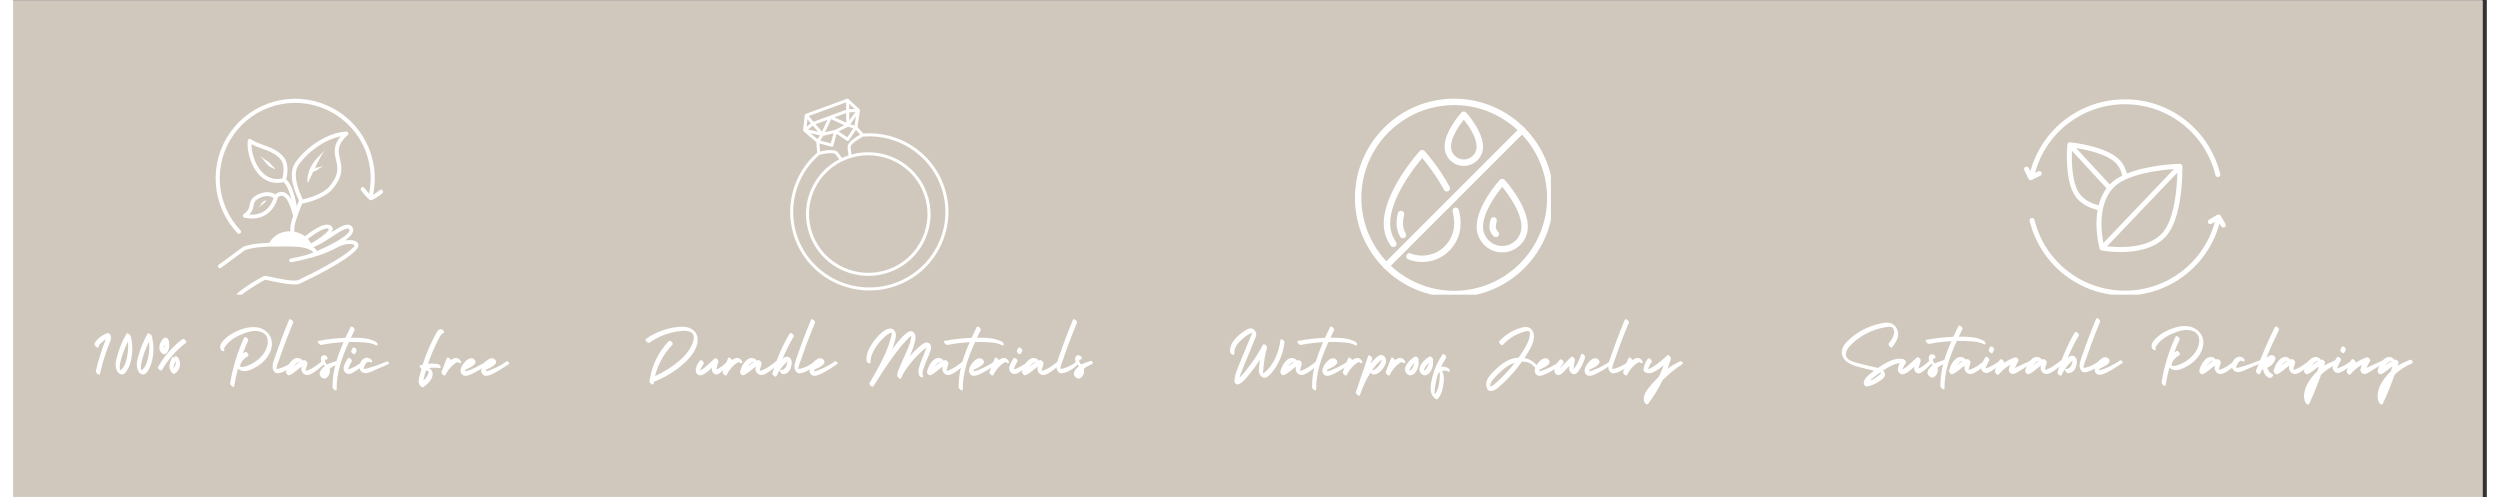 <svg version="1.0" preserveAspectRatio="xMidYMid meet" height="75" viewBox="0 0 283.5 57" zoomAndPan="magnify" width="377" xmlns:xlink="http://www.w3.org/1999/xlink" xmlns="http://www.w3.org/2000/svg"><rect x="0" y="0" width="283.5" height="57" fill="#333333" stroke="none"/><defs><g></g><clipPath id="23bb5a0f6f"><path clip-rule="nonzero" d="M 0 0.051 L 283 0.051 L 283 56.949 L 0 56.949 Z M 0 0.051"></path></clipPath><clipPath id="14c5c27763"><path clip-rule="nonzero" d="M 89 11.309 L 107.727 11.309 L 107.727 33.77 L 89 33.77 Z M 89 11.309"></path></clipPath><clipPath id="e76af5a0c2"><path clip-rule="nonzero" d="M 231 24 L 253.637 24 L 253.637 33.77 L 231 33.77 Z M 231 24"></path></clipPath><clipPath id="e1b0f63f23"><path clip-rule="nonzero" d="M 230.426 11.309 L 253 11.309 L 253 21 L 230.426 21 Z M 230.426 11.309"></path></clipPath><clipPath id="cc75779964"><path clip-rule="nonzero" d="M 23.199 27 L 35 27 L 35 31 L 23.199 31 Z M 23.199 27"></path></clipPath><clipPath id="0b2091a2fa"><path clip-rule="nonzero" d="M 25 25 L 40 25 L 40 33.77 L 25 33.77 Z M 25 25"></path></clipPath><clipPath id="971de52c58"><path clip-rule="nonzero" d="M 23.199 11.309 L 42 11.309 L 42 27 L 23.199 27 Z M 23.199 11.309"></path></clipPath><clipPath id="002df97ebb"><path clip-rule="nonzero" d="M 39 21 L 42.668 21 L 42.668 23 L 39 23 Z M 39 21"></path></clipPath><clipPath id="782f3b365a"><path clip-rule="nonzero" d="M 153.777 11.309 L 176.238 11.309 L 176.238 33.77 L 153.777 33.77 Z M 153.777 11.309"></path></clipPath></defs><g clip-path="url(#23bb5a0f6f)"><path fill-rule="nonzero" fill-opacity="1" d="M 0 0.051 L 283 0.051 L 283 56.949 L 0 56.949 Z M 0 0.051" fill="#ffffff"></path><path fill-rule="nonzero" fill-opacity="1" d="M 0 0.051 L 283 0.051 L 283 56.949 L 0 56.949 Z M 0 0.051" fill="#d0c8bc"></path></g><g clip-path="url(#14c5c27763)"><path fill-rule="nonzero" fill-opacity="1" d="M 106.621 21.156 C 105.215 17.391 101.445 14.992 97.422 15.301 L 96.758 14.559 L 97.047 12.684 C 97.047 12.684 97.047 12.68 97.047 12.676 C 97.051 12.664 97.047 12.652 97.047 12.641 C 97.047 12.633 97.047 12.629 97.047 12.621 C 97.043 12.609 97.039 12.594 97.031 12.582 C 97.031 12.578 97.027 12.574 97.027 12.57 C 97.02 12.555 97.008 12.543 96.996 12.531 L 96.992 12.527 L 95.73 11.355 C 95.73 11.355 95.727 11.355 95.727 11.352 C 95.723 11.348 95.715 11.344 95.711 11.34 C 95.699 11.332 95.688 11.324 95.672 11.32 C 95.652 11.312 95.633 11.312 95.613 11.309 C 95.609 11.309 95.605 11.309 95.602 11.309 C 95.586 11.312 95.57 11.312 95.555 11.32 L 90.836 13.051 C 90.832 13.055 90.828 13.062 90.82 13.066 C 90.805 13.07 90.793 13.078 90.781 13.09 C 90.773 13.098 90.766 13.105 90.762 13.113 C 90.75 13.125 90.746 13.141 90.738 13.156 C 90.734 13.16 90.73 13.164 90.73 13.168 C 90.727 13.176 90.727 13.184 90.727 13.191 C 90.727 13.191 90.727 13.195 90.723 13.195 L 90.535 14.906 C 90.535 14.922 90.535 14.941 90.539 14.957 C 90.539 14.961 90.539 14.961 90.539 14.965 C 90.543 14.98 90.551 14.996 90.559 15.008 C 90.559 15.012 90.566 15.02 90.566 15.023 C 90.574 15.031 90.582 15.043 90.59 15.051 C 90.594 15.051 90.594 15.055 90.598 15.055 L 92.051 16.297 L 92.137 17.508 C 89.324 19.949 88.305 23.914 89.609 27.41 C 90.961 31.039 94.438 33.293 98.125 33.293 C 99.168 33.293 100.227 33.113 101.262 32.73 C 103.543 31.895 105.355 30.223 106.363 28.027 C 107.367 25.844 107.457 23.406 106.621 21.156 Z M 95.645 18.211 C 96.418 17.926 97.211 17.793 97.992 17.793 C 100.754 17.793 103.352 19.477 104.363 22.191 C 104.992 23.875 104.922 25.699 104.172 27.328 C 103.418 28.973 102.062 30.223 100.355 30.852 C 96.844 32.141 92.934 30.355 91.633 26.867 C 91.008 25.188 91.074 23.363 91.824 21.73 C 92.582 20.09 93.938 18.836 95.645 18.211 Z M 95.746 17.809 C 95.672 17.832 95.598 17.855 95.523 17.883 C 95.34 17.949 95.16 18.027 94.984 18.105 C 94.898 17.969 94.738 17.738 94.512 17.457 C 94.164 17.027 93 17.238 92.477 17.359 L 92.41 16.445 L 93.781 16.812 C 93.797 16.816 93.812 16.82 93.824 16.82 C 93.832 16.82 93.836 16.816 93.84 16.816 C 93.848 16.816 93.852 16.816 93.859 16.812 C 93.875 16.812 93.887 16.805 93.898 16.801 C 93.906 16.797 93.914 16.793 93.918 16.789 C 93.93 16.781 93.941 16.773 93.953 16.762 C 93.957 16.758 93.961 16.754 93.965 16.75 C 93.977 16.73 93.988 16.715 93.992 16.691 L 94.367 15.332 L 95.543 16.125 C 95.57 16.145 95.605 16.152 95.637 16.152 C 95.695 16.152 95.75 16.125 95.781 16.078 L 96.59 14.895 L 97.07 15.43 C 96.598 15.691 95.617 16.297 95.633 16.84 C 95.645 17.242 95.707 17.609 95.746 17.809 Z M 91.027 13.652 L 91.418 14.137 L 90.93 14.527 Z M 91.641 14.402 L 92.258 15.109 L 91.098 14.836 Z M 96.523 12.844 L 95.824 13.801 L 95.828 12.867 Z M 95.664 14.527 L 96.293 14.711 L 95.594 15.738 L 94.605 15.07 Z M 96.43 14.387 L 95.934 14.242 L 96.594 13.34 Z M 95.473 14.066 L 94.117 13.449 L 95.477 12.949 Z M 95.246 14.348 L 94.203 14.887 L 93.051 15.152 L 93.742 13.66 Z M 92.699 15.086 L 91.961 14.238 L 93.324 13.738 Z M 92.852 15.559 L 94.016 15.289 L 93.703 16.43 L 92.496 16.105 Z M 95.82 12.516 L 95.801 11.898 L 96.445 12.496 Z M 95.445 11.73 L 95.477 12.578 L 93.598 13.266 L 91.719 13.957 L 91.188 13.297 Z M 92.461 15.516 L 92.184 15.949 L 91.371 15.258 Z M 106.047 27.879 C 105.074 29.992 103.332 31.598 101.141 32.406 C 96.629 34.062 91.605 31.766 89.934 27.289 C 88.68 23.914 89.668 20.082 92.402 17.738 C 93.047 17.574 94.047 17.441 94.238 17.676 C 94.438 17.922 94.582 18.129 94.672 18.262 C 93.277 18.988 92.172 20.141 91.508 21.586 C 90.719 23.301 90.648 25.223 91.309 26.988 C 92.371 29.848 95.105 31.617 98.008 31.617 C 98.828 31.617 99.66 31.477 100.477 31.18 C 102.27 30.52 103.695 29.203 104.492 27.477 C 105.281 25.758 105.352 23.84 104.691 22.07 C 103.395 18.59 99.621 16.723 96.082 17.707 C 96.047 17.516 95.992 17.184 95.98 16.832 C 95.973 16.527 96.809 15.957 97.398 15.652 C 101.285 15.332 104.938 17.641 106.293 21.281 C 107.098 23.441 107.012 25.785 106.047 27.879 Z M 106.047 27.879" fill="#ffffff"></path></g><g clip-path="url(#e76af5a0c2)"><path fill-rule="nonzero" fill-opacity="1" d="M 252.992 24.715 C 252.914 24.578 252.742 24.535 252.609 24.613 L 251.668 25.164 C 251.531 25.242 251.488 25.418 251.566 25.551 C 251.645 25.684 251.816 25.73 251.953 25.652 L 252.332 25.43 C 251.074 30.082 246.871 33.309 242.023 33.309 C 237.098 33.309 232.832 29.973 231.652 25.191 C 231.617 25.039 231.465 24.949 231.312 24.984 C 231.16 25.023 231.07 25.176 231.105 25.328 C 232.348 30.359 236.836 33.875 242.023 33.875 C 247.113 33.875 251.527 30.492 252.867 25.613 L 253.059 25.941 C 253.109 26.031 253.203 26.078 253.301 26.078 C 253.352 26.078 253.398 26.066 253.445 26.039 C 253.578 25.961 253.625 25.789 253.543 25.656 Z M 252.992 24.715" fill="#ffffff"></path></g><g clip-path="url(#e1b0f63f23)"><path fill-rule="nonzero" fill-opacity="1" d="M 231.223 20.645 C 231.262 20.645 231.305 20.637 231.344 20.617 L 232.324 20.145 C 232.465 20.074 232.523 19.906 232.457 19.766 C 232.391 19.625 232.223 19.566 232.082 19.637 L 231.723 19.809 C 232.988 15.164 237.184 11.945 242.023 11.945 C 246.957 11.945 251.223 15.289 252.398 20.074 C 252.43 20.203 252.543 20.289 252.672 20.289 C 252.695 20.289 252.715 20.289 252.738 20.281 C 252.891 20.246 252.984 20.094 252.945 19.941 C 251.707 14.902 247.219 11.383 242.023 11.383 C 236.938 11.383 232.523 14.762 231.184 19.637 L 231.004 19.258 C 230.934 19.117 230.766 19.059 230.625 19.125 C 230.484 19.191 230.426 19.363 230.496 19.504 L 230.969 20.484 C 231 20.551 231.059 20.602 231.129 20.629 C 231.16 20.641 231.191 20.645 231.223 20.645 Z M 231.223 20.645" fill="#ffffff"></path></g><path fill-rule="nonzero" fill-opacity="1" d="M 239.125 28.5 C 239.129 28.508 239.133 28.516 239.137 28.523 C 239.141 28.531 239.141 28.539 239.148 28.551 C 239.16 28.574 239.176 28.602 239.199 28.621 C 239.199 28.625 239.199 28.625 239.203 28.629 C 239.227 28.652 239.254 28.668 239.285 28.684 C 239.293 28.688 239.301 28.688 239.312 28.691 C 239.324 28.695 239.332 28.699 239.344 28.703 C 239.43 28.719 240.34 28.887 241.535 28.887 C 243.16 28.887 245.312 28.578 246.656 27.164 C 248.727 24.996 248.609 19.289 248.605 19.047 C 248.598 18.895 248.473 18.773 248.32 18.773 C 248.32 18.773 248.316 18.773 248.316 18.773 C 248.129 18.777 244.754 18.875 242.246 19.891 C 242.098 19.336 241.867 18.855 241.543 18.469 C 240.113 16.746 235.906 16.328 235.73 16.309 C 235.656 16.305 235.582 16.324 235.523 16.375 C 235.465 16.422 235.43 16.492 235.422 16.566 C 235.406 16.742 235.047 20.953 236.477 22.676 C 237.039 23.355 237.855 23.82 238.895 24.07 C 238.508 26.242 239.09 28.371 239.125 28.5 Z M 240.711 21.5 C 242.219 19.918 246.07 19.484 247.645 19.375 L 239.555 27.852 C 239.312 26.621 238.898 23.402 240.711 21.5 Z M 246.25 26.773 C 244.555 28.559 241.262 28.375 239.98 28.223 L 248.035 19.781 C 247.996 21.375 247.746 25.203 246.25 26.773 Z M 241.109 18.828 C 241.395 19.172 241.602 19.609 241.727 20.121 C 241.168 20.395 240.676 20.719 240.301 21.113 C 240.293 21.121 240.289 21.129 240.281 21.137 L 236.43 16.973 C 237.684 17.168 240.164 17.688 241.109 18.828 Z M 236.91 22.316 C 235.941 21.148 235.906 18.516 235.949 17.281 L 239.918 21.574 C 239.477 22.168 239.191 22.84 239.016 23.52 C 238.102 23.297 237.391 22.895 236.91 22.316 Z M 236.91 22.316" fill="#ffffff"></path><path fill-rule="nonzero" fill-opacity="1" d="M 29.273 27.984 C 30.402 25.727 33.609 26.27 34.242 28.16 Z M 29.273 27.984" fill="#ffffff"></path><path fill-rule="nonzero" fill-opacity="1" d="M 31.77 26.516 C 31.676 25.699 32.16 24.492 32.551 23.504 C 32.613 23.352 32.672 23.203 32.727 23.059 C 32.758 22.984 32.82 22.93 32.898 22.914 C 35.242 22.469 36.117 21.508 36.086 21.539 C 37.414 20.102 37.199 19.199 37 18.312 C 36.812 17.48 36.621 16.617 37.641 15.516 C 37.758 15.391 37.883 15.266 38.027 15.137 L 38.191 15.543 C 36.277 15.629 33.93 17.16 32.719 18.895 C 31.961 19.977 32.691 21.715 33.074 22.594 C 33.141 22.746 33.207 22.891 33.23 22.98 C 33.266 23.102 33.195 23.23 33.07 23.266 C 32.949 23.301 32.82 23.227 32.785 23.105 C 32.77 23.055 32.727 22.949 32.652 22.777 C 32.309 21.988 31.406 19.969 32.34 18.629 C 33.609 16.809 36.078 15.176 38.172 15.078 C 38.27 15.074 38.359 15.133 38.395 15.223 C 38.434 15.312 38.41 15.418 38.336 15.484 C 38.199 15.602 38.082 15.719 37.98 15.828 C 37.121 16.758 37.273 17.418 37.449 18.211 C 37.668 19.176 37.898 20.262 36.426 21.852 C 36.395 21.887 35.434 22.902 32.984 23.371 L 33.16 23.227 C 33.102 23.371 33.043 23.523 32.98 23.676 C 32.57 24.719 32.152 25.793 32.227 26.461 C 32.242 26.59 32.148 26.703 32.023 26.719 C 31.895 26.73 31.781 26.641 31.77 26.516 Z M 31.77 26.516" fill="#ffffff"></path><g clip-path="url(#cc75779964)"><path fill-rule="nonzero" fill-opacity="1" d="M 23.562 30.344 L 26.359 28.285 C 26.375 28.27 26.398 28.258 26.418 28.254 C 27.777 27.809 29.32 27.812 31.031 27.816 C 31.266 27.816 31.5 27.816 31.738 27.816 C 33.957 27.809 34.848 28.453 34.879 28.969 C 34.879 28.98 34.883 28.988 34.883 28.996 C 34.883 29.117 34.824 29.254 34.684 29.312 C 34.18 29.531 33.258 29.801 31.887 30.055 C 31.77 30.078 31.656 30 31.637 29.879 C 31.613 29.762 31.691 29.648 31.809 29.629 C 33.164 29.379 34.051 29.113 34.512 28.914 C 34.457 28.938 34.445 28.988 34.445 28.996 C 34.441 28.922 34.031 28.246 31.738 28.25 C 31.5 28.25 31.262 28.25 31.031 28.25 C 29.301 28.246 27.832 28.246 26.555 28.664 L 26.617 28.633 L 23.82 30.691 C 23.723 30.766 23.586 30.742 23.516 30.648 C 23.445 30.551 23.465 30.414 23.562 30.344 Z M 23.562 30.344" fill="#ffffff"></path></g><g clip-path="url(#0b2091a2fa)"><path fill-rule="nonzero" fill-opacity="1" d="M 25.656 33.652 C 26.363 32.973 28.449 31.734 28.754 31.633 C 28.766 31.629 28.777 31.625 28.797 31.625 C 28.82 31.617 28.84 31.617 28.855 31.617 C 28.984 31.617 29.309 31.688 29.668 31.766 C 30.586 31.961 31.941 32.246 32.566 32.125 C 32.633 32.113 32.684 32.098 32.719 32.078 C 37.488 29.801 39.082 28.453 39.121 28.121 C 39.121 28.121 39.121 28.125 39.121 28.125 C 39.121 28.113 39.027 27.941 38.48 27.961 C 38.121 27.973 37.672 28.078 37.242 28.309 C 35.434 29.277 34.145 29.516 34.129 29.52 C 34.012 29.543 33.902 29.473 33.871 29.359 C 33.84 29.246 33.898 29.129 34.008 29.09 C 36.445 28.184 38.707 26.828 38.527 26.34 C 38.527 26.34 38.527 26.336 38.527 26.336 C 38.469 26.199 38.367 26.121 37.965 26.285 C 37.594 26.438 37.121 26.746 36.57 27.105 C 35.914 27.535 35.164 28.027 34.43 28.328 C 34.289 28.383 34.148 28.434 34.008 28.477 C 33.898 28.512 33.781 28.457 33.738 28.348 C 33.691 28.242 33.734 28.121 33.836 28.066 C 35.57 27.117 36.219 26.418 36.172 26.246 C 36.172 26.246 36.168 26.242 36.16 26.234 C 35.742 25.934 34.41 26.891 33.395 27.668 C 33.312 27.73 33.238 27.789 33.168 27.84 C 33.07 27.914 32.93 27.895 32.855 27.797 C 32.781 27.699 32.801 27.559 32.898 27.484 C 32.965 27.43 33.043 27.375 33.121 27.312 C 33.91 26.711 35.652 25.316 36.422 25.871 C 36.477 25.91 36.523 25.961 36.559 26.02 C 36.562 26.023 36.562 26.027 36.562 26.031 L 36.566 26.031 C 36.582 26.062 36.594 26.09 36.602 26.125 C 36.773 26.73 35.578 27.625 34.051 28.461 L 33.879 28.047 C 34.004 28.012 34.129 27.965 34.258 27.91 C 34.945 27.629 35.66 27.164 36.324 26.73 C 36.859 26.383 37.375 26.043 37.793 25.871 C 38.215 25.699 38.723 25.637 38.941 26.168 C 38.941 26.172 38.945 26.18 38.945 26.184 C 39.328 27.211 36.254 28.73 34.164 29.512 L 34.047 29.078 C 34.031 29.082 35.273 28.855 37.031 27.914 C 37.52 27.652 38.035 27.527 38.469 27.512 C 38.922 27.496 39.555 27.617 39.57 28.113 C 39.57 28.133 39.57 28.152 39.566 28.176 C 39.492 28.816 37.531 30.277 32.91 32.484 C 32.832 32.523 32.742 32.547 32.648 32.566 C 31.91 32.707 30.441 32.387 29.574 32.203 C 29.172 32.117 28.926 32.066 28.859 32.066 C 28.859 32.066 28.867 32.066 28.879 32.062 C 28.887 32.062 28.891 32.059 28.891 32.059 C 28.664 32.133 26.633 33.332 25.969 33.973 C 25.879 34.059 25.738 34.059 25.652 33.969 C 25.566 33.879 25.57 33.738 25.656 33.652 Z M 25.656 33.652" fill="#ffffff"></path></g><path fill-rule="nonzero" fill-opacity="1" d="M 32.164 24.473 C 32.129 23.637 31.641 21.266 30.906 20.82 C 30.82 20.77 30.781 20.664 30.809 20.566 C 31.277 19.066 30.707 18.34 30.711 18.344 L 30.887 18.207 L 30.711 18.344 C 30.133 17.621 29.359 17.336 28.531 17.035 C 28.012 16.848 27.469 16.648 26.984 16.32 L 27.328 16.168 C 27.164 17.367 27.938 20.223 29.938 20.496 C 30.238 20.535 30.574 20.523 30.945 20.434 C 31.062 20.406 31.184 20.477 31.211 20.598 C 31.242 20.715 31.168 20.836 31.047 20.863 C 30.629 20.965 30.238 20.984 29.879 20.934 C 27.477 20.609 26.715 17.355 26.887 16.109 C 26.898 16.031 26.945 15.965 27.016 15.934 C 27.086 15.902 27.168 15.91 27.23 15.953 C 27.664 16.246 28.156 16.426 28.684 16.617 C 29.5 16.914 30.391 17.234 31.059 18.066 L 30.887 18.207 L 31.059 18.066 C 31.059 18.07 31.059 18.07 31.062 18.07 C 31.129 18.156 31.754 19.031 31.234 20.699 L 31.137 20.441 C 32.105 21.031 32.574 23.676 32.605 24.457 C 32.613 24.578 32.516 24.68 32.395 24.688 C 32.273 24.691 32.168 24.598 32.164 24.473 Z M 32.164 24.473" fill="#ffffff"></path><path fill-rule="nonzero" fill-opacity="1" d="M 32.102 24.809 C 31.828 23.715 31.355 22.27 30.625 22.453 C 30.613 22.457 30.602 22.461 30.59 22.465 C 30.293 22.555 30.324 22.703 30.332 22.629 C 30.328 22.645 30.328 22.66 30.32 22.676 C 29.395 25.777 26.512 24.941 26.484 24.934 C 26.402 24.91 26.34 24.84 26.324 24.758 C 26.312 24.672 26.348 24.586 26.418 24.539 C 27 24.121 27.055 23.793 27.113 23.469 C 27.172 23.164 27.238 22.816 27.68 22.504 C 27.691 22.492 27.707 22.484 27.719 22.477 C 28.73 21.793 29.898 21.961 30.258 22.492 C 30.27 22.512 30.281 22.531 30.293 22.551 C 30.352 22.66 30.309 22.797 30.199 22.855 C 30.09 22.91 29.957 22.871 29.898 22.762 C 29.895 22.754 29.891 22.75 29.887 22.742 C 29.727 22.504 28.879 22.23 27.969 22.844 C 27.961 22.852 27.949 22.859 27.938 22.867 L 27.941 22.867 C 27.645 23.078 27.605 23.27 27.555 23.555 C 27.48 23.938 27.387 24.395 26.676 24.902 L 26.609 24.504 C 26.66 24.52 29.094 25.223 29.895 22.551 L 29.887 22.598 C 29.891 22.523 29.957 22.191 30.461 22.035 C 30.48 22.031 30.496 22.027 30.516 22.02 C 31.793 21.703 32.34 23.918 32.535 24.699 C 32.562 24.816 32.492 24.938 32.371 24.969 C 32.25 25 32.129 24.926 32.102 24.809 Z M 32.102 24.809" fill="#ffffff"></path><path fill-rule="nonzero" fill-opacity="1" d="M 33.754 20.996 C 33.871 20.785 34.051 20.359 34.262 19.949 C 34.469 19.535 34.664 19.109 34.875 18.66 C 35.09 18.211 35.344 17.746 35.586 17.418 C 35.828 17.09 35.828 17.09 35.652 17.297 C 35.652 17.297 35.258 17.676 34.891 18.062 C 34.523 18.449 34.223 18.867 34.023 19.324 C 33.828 19.785 33.719 20.262 33.727 20.508 C 33.691 20.984 33.797 20.77 33.754 20.996 Z M 33.754 20.996" fill="#ffffff"></path><path fill-rule="nonzero" fill-opacity="1" d="M 34.094 19.871 C 34.125 19.852 34.18 19.809 34.246 19.77 C 34.312 19.727 34.391 19.688 34.477 19.648 C 34.562 19.609 34.66 19.57 34.766 19.535 C 34.867 19.496 34.938 19.391 35.039 19.328 C 35.141 19.27 35.246 19.211 35.359 19.152 C 35.469 19.098 35.594 19.055 35.691 19.031 C 35.785 19.008 35.785 19.008 35.723 19.023 C 35.723 19.023 35.594 19.055 35.465 19.078 C 35.34 19.098 35.215 19.117 35.094 19.145 C 34.973 19.168 34.855 19.199 34.738 19.227 C 34.621 19.254 34.523 19.324 34.438 19.395 C 34.352 19.461 34.277 19.531 34.215 19.598 C 34.152 19.668 34.102 19.73 34.086 19.77 C 34.047 19.832 34.117 19.844 34.094 19.871 Z M 34.094 19.871" fill="#ffffff"></path><path fill-rule="nonzero" fill-opacity="1" d="M 30.043 19.332 C 30.016 19.301 29.957 19.25 29.898 19.195 C 29.844 19.141 29.785 19.086 29.727 19.023 C 29.668 18.961 29.609 18.898 29.566 18.855 C 29.523 18.809 29.484 18.762 29.406 18.668 C 29.328 18.574 29.16 18.496 28.965 18.359 C 28.773 18.227 28.535 18.062 28.352 17.898 C 28.168 17.738 28.168 17.738 28.285 17.852 C 28.285 17.852 28.508 18.086 28.676 18.305 C 28.84 18.52 28.973 18.691 29.078 18.816 C 29.18 18.938 29.27 19 29.312 19.031 C 29.359 19.059 29.434 19.109 29.512 19.152 C 29.594 19.199 29.668 19.242 29.746 19.277 C 29.824 19.316 29.898 19.348 29.938 19.359 C 30.012 19.387 30.012 19.312 30.043 19.332 Z M 30.043 19.332" fill="#ffffff"></path><path fill-rule="nonzero" fill-opacity="1" d="M 29.008 22.949 C 28.969 22.953 28.879 22.984 28.773 23.043 C 28.664 23.102 28.535 23.188 28.438 23.344 C 28.34 23.5 28.223 23.68 28.109 23.812 C 27.996 23.941 27.996 23.941 28.074 23.855 C 28.074 23.855 28.227 23.684 28.387 23.559 C 28.547 23.438 28.699 23.359 28.785 23.254 C 28.867 23.152 28.941 23.082 28.969 23.051 C 29.027 23.012 28.977 22.961 29.008 22.949 Z M 29.008 22.949" fill="#ffffff"></path><g clip-path="url(#971de52c58)"><path fill-rule="nonzero" fill-opacity="1" d="M 25.707 26.719 L 25.207 26.145 C 25.203 26.137 25.199 26.133 25.195 26.129 L 24.742 25.512 C 24.738 25.504 24.734 25.5 24.73 25.492 L 24.336 24.84 C 24.332 24.836 24.328 24.828 24.324 24.824 L 23.984 24.137 C 23.984 24.133 23.98 24.125 23.977 24.121 L 23.699 23.406 C 23.695 23.402 23.695 23.395 23.691 23.391 L 23.477 22.656 C 23.473 22.648 23.473 22.645 23.469 22.637 L 23.316 21.887 C 23.316 21.883 23.316 21.875 23.316 21.867 L 23.227 21.109 C 23.227 21.102 23.227 21.094 23.227 21.09 L 23.203 20.324 C 23.203 20.316 23.203 20.312 23.203 20.305 L 23.246 19.543 C 23.246 19.535 23.246 19.527 23.25 19.52 L 23.355 18.766 C 23.359 18.758 23.359 18.75 23.359 18.746 L 23.535 18 C 23.535 17.992 23.535 17.988 23.539 17.98 L 23.777 17.254 C 23.777 17.246 23.781 17.242 23.781 17.234 L 24.082 16.531 C 24.082 16.523 24.086 16.52 24.09 16.512 L 24.445 15.836 C 24.449 15.832 24.453 15.824 24.457 15.82 L 24.871 15.18 C 24.875 15.172 24.879 15.168 24.883 15.16 L 25.352 14.559 C 25.355 14.551 25.359 14.547 25.363 14.543 L 25.883 13.98 C 25.887 13.977 25.891 13.969 25.898 13.965 L 26.461 13.449 C 26.465 13.445 26.473 13.441 26.477 13.438 L 27.082 12.973 C 27.09 12.969 27.094 12.965 27.102 12.961 L 27.742 12.551 C 27.75 12.547 27.754 12.543 27.762 12.539 L 28.438 12.188 C 28.445 12.184 28.449 12.18 28.457 12.176 L 29.164 11.883 C 29.168 11.879 29.176 11.879 29.18 11.875 L 29.91 11.645 C 29.914 11.641 29.922 11.641 29.93 11.637 L 30.664 11.469 C 30.672 11.469 30.68 11.465 30.684 11.465 L 31.434 11.359 C 31.441 11.359 31.449 11.359 31.453 11.359 L 32.211 11.316 C 32.215 11.316 32.223 11.316 32.23 11.316 L 32.984 11.34 C 32.992 11.34 33 11.344 33.004 11.344 L 33.758 11.43 C 33.762 11.43 33.77 11.434 33.777 11.434 L 34.516 11.586 C 34.523 11.586 34.531 11.59 34.535 11.59 L 35.262 11.805 C 35.27 11.805 35.273 11.809 35.281 11.809 L 35.984 12.086 C 35.992 12.086 35.996 12.09 36.004 12.094 L 36.684 12.426 C 36.688 12.43 36.695 12.434 36.699 12.438 L 37.348 12.824 C 37.352 12.828 37.359 12.832 37.363 12.836 L 37.977 13.281 C 37.98 13.285 37.988 13.289 37.992 13.293 L 38.562 13.789 C 38.57 13.793 38.574 13.797 38.578 13.801 L 39.105 14.344 C 39.113 14.348 39.117 14.352 39.121 14.355 L 39.602 14.941 C 39.605 14.945 39.609 14.949 39.613 14.957 L 40.043 15.578 C 40.047 15.586 40.051 15.59 40.051 15.598 L 40.426 16.254 C 40.43 16.258 40.434 16.266 40.438 16.27 L 40.754 16.957 C 40.758 16.965 40.758 16.969 40.762 16.977 L 41.02 17.688 C 41.02 17.691 41.023 17.699 41.023 17.707 L 41.223 18.438 C 41.223 18.441 41.227 18.449 41.227 18.457 L 41.359 19.199 C 41.359 19.207 41.363 19.211 41.363 19.219 L 41.434 19.973 C 41.434 19.98 41.434 19.984 41.434 19.992 L 41.438 20.75 C 41.438 20.754 41.438 20.762 41.438 20.77 L 41.379 21.523 C 41.379 21.527 41.379 21.535 41.379 21.543 L 41.254 22.289 C 41.234 22.418 41.113 22.504 40.984 22.48 C 40.855 22.461 40.77 22.34 40.789 22.211 L 40.914 21.465 L 40.91 21.484 L 40.969 20.73 L 40.969 20.754 L 40.965 19.996 L 40.965 20.016 L 40.895 19.262 L 40.898 19.281 L 40.762 18.539 L 40.77 18.559 L 40.57 17.828 L 40.578 17.848 L 40.32 17.137 L 40.328 17.156 L 40.012 16.469 L 40.02 16.484 L 39.645 15.828 L 39.656 15.848 L 39.227 15.223 L 39.238 15.238 L 38.758 14.656 L 38.77 14.672 L 38.242 14.129 L 38.258 14.145 L 37.684 13.648 L 37.699 13.66 L 37.09 13.219 L 37.105 13.227 L 36.457 12.84 L 36.473 12.848 L 35.797 12.516 L 35.812 12.523 L 35.109 12.246 L 35.129 12.254 L 34.402 12.039 L 34.422 12.047 L 33.684 11.895 L 33.703 11.898 L 32.949 11.809 L 32.969 11.812 L 32.215 11.789 L 32.234 11.789 L 31.48 11.828 L 31.5 11.824 L 30.75 11.93 L 30.77 11.926 L 30.031 12.094 L 30.051 12.09 L 29.324 12.324 L 29.344 12.316 L 28.637 12.609 L 28.656 12.602 L 27.98 12.957 L 27.996 12.945 L 27.352 13.355 L 27.367 13.344 L 26.762 13.809 L 26.777 13.797 L 26.215 14.312 L 26.227 14.297 L 25.711 14.859 L 25.723 14.844 L 25.254 15.449 L 25.266 15.434 L 24.852 16.074 L 24.863 16.059 L 24.504 16.734 L 24.512 16.715 L 24.215 17.418 L 24.223 17.398 L 23.984 18.125 L 23.992 18.105 L 23.816 18.852 L 23.82 18.832 L 23.715 19.586 L 23.715 19.566 L 23.672 20.332 L 23.672 20.312 L 23.695 21.074 L 23.691 21.055 L 23.781 21.812 L 23.777 21.793 L 23.93 22.543 L 23.926 22.523 L 24.145 23.254 L 24.137 23.238 L 24.414 23.949 L 24.406 23.93 L 24.746 24.613 L 24.734 24.598 L 25.133 25.25 L 25.121 25.234 L 25.574 25.852 L 25.559 25.836 L 26.062 26.41 C 26.148 26.508 26.137 26.656 26.039 26.742 C 25.941 26.828 25.793 26.816 25.707 26.719 Z M 25.707 26.719" fill="#ffffff"></path></g><g clip-path="url(#002df97ebb)"><path fill-rule="nonzero" fill-opacity="1" d="M 40.27 21.559 C 40.371 21.742 40.965 22.41 41.094 22.492 C 41.098 22.492 41.086 22.484 41.062 22.477 C 41.004 22.461 40.961 22.477 40.977 22.473 C 41.133 22.43 41.859 21.945 41.965 21.832 C 41.969 21.824 41.953 21.84 41.941 21.863 C 42 21.746 42.141 21.699 42.258 21.754 C 42.375 21.812 42.422 21.953 42.367 22.066 C 42.348 22.105 42.324 22.129 42.312 22.145 C 42.164 22.309 41.359 22.855 41.094 22.926 C 41.074 22.934 41 22.949 40.926 22.926 C 40.887 22.914 40.859 22.898 40.844 22.887 C 40.633 22.754 39.988 22.02 39.859 21.781 C 39.797 21.668 39.84 21.527 39.953 21.465 C 40.066 21.402 40.207 21.445 40.27 21.559 Z M 40.27 21.559" fill="#ffffff"></path></g><path fill-rule="nonzero" fill-opacity="1" d="M 166.254 13.715 C 165.766 14.328 164.785 15.691 164.785 16.816 C 164.785 17.625 165.445 18.281 166.254 18.281 C 167.062 18.281 167.723 17.625 167.723 16.816 C 167.723 15.691 166.742 14.328 166.254 13.715 Z M 166.254 19.016 C 165.039 19.016 164.051 18.027 164.051 16.816 C 164.051 15.043 165.902 12.984 165.984 12.898 C 166.121 12.746 166.387 12.746 166.523 12.898 C 166.605 12.984 168.457 15.043 168.457 16.816 C 168.457 18.027 167.469 19.016 166.254 19.016" fill="#ffffff"></path><path fill-rule="nonzero" fill-opacity="1" d="M 170.656 21.418 C 170.016 22.203 168.457 24.281 168.457 25.988 C 168.457 27.203 169.441 28.191 170.656 28.191 C 171.871 28.191 172.859 27.203 172.859 25.988 C 172.859 24.277 171.301 22.199 170.656 21.418 Z M 170.656 28.926 C 169.039 28.926 167.723 27.609 167.723 25.988 C 167.723 23.562 170.277 20.723 170.387 20.605 C 170.527 20.453 170.789 20.453 170.93 20.605 C 171.039 20.723 173.594 23.562 173.594 25.988 C 173.594 27.609 172.277 28.926 170.656 28.926" fill="#ffffff"></path><path fill-rule="nonzero" fill-opacity="1" d="M 169.922 27.176 C 169.836 27.176 169.75 27.145 169.68 27.082 C 169.367 26.805 169.191 26.406 169.191 25.988 C 169.191 25.738 169.234 25.457 169.324 25.152 C 169.379 24.957 169.582 24.848 169.777 24.902 C 169.973 24.961 170.086 25.164 170.027 25.355 C 169.957 25.594 169.922 25.809 169.922 25.988 C 169.922 26.199 170.012 26.398 170.168 26.535 C 170.32 26.672 170.332 26.902 170.195 27.055 C 170.125 27.137 170.023 27.176 169.922 27.176" fill="#ffffff"></path><path fill-rule="nonzero" fill-opacity="1" d="M 161.484 30.027 C 160.93 30.027 160.391 29.926 159.883 29.727 C 159.691 29.652 159.598 29.441 159.676 29.25 C 159.746 29.062 159.961 28.969 160.148 29.043 C 160.574 29.207 161.02 29.293 161.484 29.293 C 163.508 29.293 165.152 27.648 165.152 25.621 C 165.152 25.195 165.094 24.73 164.973 24.242 C 164.922 24.047 165.043 23.848 165.242 23.797 C 165.438 23.75 165.637 23.871 165.684 24.066 C 165.82 24.613 165.887 25.137 165.887 25.621 C 165.887 28.051 163.91 30.027 161.484 30.027" fill="#ffffff"></path><path fill-rule="nonzero" fill-opacity="1" d="M 158.18 28.312 C 158.066 28.312 157.953 28.258 157.879 28.156 C 157.355 27.41 157.078 26.535 157.078 25.621 C 157.078 21.891 161.043 17.488 161.211 17.301 C 161.352 17.148 161.613 17.148 161.754 17.301 C 161.824 17.375 163.43 19.156 164.629 21.414 C 164.723 21.594 164.656 21.816 164.477 21.91 C 164.297 22.004 164.074 21.938 163.98 21.758 C 163.113 20.125 161.992 18.715 161.484 18.109 C 160.59 19.172 157.812 22.715 157.812 25.621 C 157.812 26.383 158.043 27.113 158.48 27.734 C 158.598 27.898 158.559 28.125 158.391 28.246 C 158.328 28.289 158.254 28.312 158.18 28.312" fill="#ffffff"></path><path fill-rule="nonzero" fill-opacity="1" d="M 159.281 27.312 C 159.156 27.312 159.035 27.25 158.969 27.133 C 158.691 26.68 158.547 26.156 158.547 25.621 C 158.547 25.258 158.598 24.855 158.703 24.438 C 158.75 24.238 158.949 24.117 159.145 24.164 C 159.34 24.211 159.461 24.41 159.414 24.609 C 159.324 24.973 159.281 25.316 159.281 25.621 C 159.281 26.023 159.391 26.414 159.594 26.754 C 159.699 26.93 159.645 27.152 159.469 27.258 C 159.41 27.293 159.344 27.312 159.281 27.312" fill="#ffffff"></path><g clip-path="url(#782f3b365a)"><path fill-rule="nonzero" fill-opacity="1" d="M 165.152 12.043 C 159.285 12.043 154.512 16.816 154.512 22.688 C 154.512 28.555 159.285 33.328 165.152 33.328 C 171.02 33.328 175.797 28.555 175.797 22.688 C 175.797 16.816 171.02 12.043 165.152 12.043 Z M 165.152 34.062 C 158.879 34.062 153.777 28.961 153.777 22.688 C 153.777 16.414 158.879 11.309 165.152 11.309 C 171.426 11.309 176.527 16.414 176.527 22.688 C 176.527 28.961 171.426 34.062 165.152 34.062" fill="#ffffff"></path></g><path fill-rule="nonzero" fill-opacity="1" d="M 157.367 30.84 C 157.273 30.84 157.18 30.801 157.109 30.73 C 156.965 30.59 156.965 30.355 157.109 30.211 L 172.68 14.641 C 172.82 14.5 173.055 14.5 173.195 14.641 C 173.34 14.785 173.34 15.016 173.195 15.16 L 157.625 30.73 C 157.555 30.801 157.461 30.84 157.367 30.84" fill="#ffffff"></path><g fill-opacity="1" fill="#ffffff"><g transform="translate(9.08, 42.561)"><g><path d="M 2.078 -4.152 C 2.031 -4.262 1.844 -4.438 1.711 -4.383 C 1.344 -4.25 1.008 -4.055 0.723 -3.789 C 0.516 -3.59 0.145 -3.281 0.285 -2.969 C 0.34 -2.859 0.516 -2.684 0.66 -2.734 C 0.668 -2.734 0.676 -2.734 0.688 -2.746 C 0.766 -2.773 0.766 -2.844 0.73 -2.934 C 0.828 -3.137 1.113 -3.359 1.266 -3.484 C 1.355 -3.555 1.445 -3.629 1.543 -3.68 C 1.469 -3.512 1.406 -3.344 1.344 -3.172 C 1.211 -2.832 1.086 -2.488 0.98 -2.141 C 0.75 -1.453 0.562 -0.75 0.391 -0.035 C 0.348 0.168 0.801 0.527 0.855 0.305 C 1.035 -0.488 1.258 -1.273 1.516 -2.039 C 1.648 -2.414 1.781 -2.789 1.926 -3.156 C 2.066 -3.504 2.227 -3.789 2.078 -4.152 Z M 2.078 -4.152"></path></g></g></g><g fill-opacity="1" fill="#ffffff"><g transform="translate(11.487, 42.561)"><g><path d="M 1.73 -4.305 C 1.629 -4.367 1.523 -4.375 1.469 -4.277 C 1.023 -3.477 0.668 -2.621 0.43 -1.73 C 0.312 -1.32 0.203 -0.883 0.285 -0.453 C 0.34 -0.125 0.535 0.266 0.891 0.348 C 1.238 0.43 1.469 0.062 1.613 -0.195 C 1.828 -0.562 1.953 -0.973 2.039 -1.383 C 2.227 -2.262 2.203 -3.18 1.977 -4.055 C 1.961 -4.145 1.836 -4.25 1.73 -4.305 Z M 1.629 -2.004 C 1.543 -1.426 1.371 -0.605 0.91 -0.203 C 0.715 -0.043 0.73 -0.312 0.73 -0.465 C 0.723 -0.652 0.75 -0.828 0.785 -1.008 C 0.863 -1.355 0.973 -1.691 1.078 -2.031 C 1.246 -2.504 1.445 -2.969 1.668 -3.422 C 1.711 -2.949 1.703 -2.477 1.629 -2.004 Z M 1.629 -2.004"></path></g></g></g><g fill-opacity="1" fill="#ffffff"><g transform="translate(13.911, 42.561)"><g><path d="M 1.73 -4.305 C 1.629 -4.367 1.523 -4.375 1.469 -4.277 C 1.023 -3.477 0.668 -2.621 0.43 -1.73 C 0.312 -1.32 0.203 -0.883 0.285 -0.453 C 0.34 -0.125 0.535 0.266 0.891 0.348 C 1.238 0.43 1.469 0.062 1.613 -0.195 C 1.828 -0.562 1.953 -0.973 2.039 -1.383 C 2.227 -2.262 2.203 -3.18 1.977 -4.055 C 1.961 -4.145 1.836 -4.25 1.73 -4.305 Z M 1.629 -2.004 C 1.543 -1.426 1.371 -0.605 0.91 -0.203 C 0.715 -0.043 0.73 -0.312 0.73 -0.465 C 0.723 -0.652 0.75 -0.828 0.785 -1.008 C 0.863 -1.355 0.973 -1.691 1.078 -2.031 C 1.246 -2.504 1.445 -2.969 1.668 -3.422 C 1.711 -2.949 1.703 -2.477 1.629 -2.004 Z M 1.629 -2.004"></path></g></g></g><g fill-opacity="1" fill="#ffffff"><g transform="translate(16.335, 42.561)"><g><path d="M 3.059 -3.691 C 1.918 -2.824 0.98 -1.746 0.266 -0.5 C 0.168 -0.32 0.605 0.055 0.73 -0.168 C 1.426 -1.383 2.363 -2.434 3.465 -3.27 C 3.637 -3.406 3.242 -3.832 3.059 -3.691 Z M 0.75 -2.051 C 1.086 -1.809 1.301 -2.086 1.434 -2.387 C 1.586 -2.762 1.586 -3.172 1.488 -3.555 C 1.453 -3.68 1.328 -3.824 1.195 -3.852 C 1.184 -3.852 1.168 -3.852 1.16 -3.852 C 1.098 -3.875 1.035 -3.875 0.988 -3.852 C 0.473 -3.484 0.133 -2.488 0.75 -2.051 Z M 0.918 -2.684 C 0.926 -2.781 0.961 -2.879 1 -2.969 C 1.023 -3.012 1.043 -3.059 1.07 -3.102 C 1.07 -3.059 1.059 -3.012 1.051 -2.969 C 1.023 -2.859 0.988 -2.754 0.938 -2.648 C 0.926 -2.637 0.918 -2.621 0.91 -2.602 C 0.91 -2.648 0.91 -2.684 0.918 -2.684 Z M 2.281 -1.746 C 2.164 -1.738 2.141 -1.629 2.191 -1.531 C 2.078 -1.641 1.918 -1.684 1.863 -1.57 C 1.594 -1.016 1.418 -0.438 1.816 0.105 C 1.871 0.18 2.039 0.34 2.148 0.277 C 2.781 -0.082 2.969 -0.891 2.602 -1.508 C 2.539 -1.613 2.414 -1.766 2.281 -1.746 Z M 2.039 -0.355 C 2.031 -0.652 2.191 -0.961 2.309 -1.203 C 2.352 -0.898 2.246 -0.578 2.039 -0.355 Z M 2.039 -0.355"></path></g></g></g><g fill-opacity="1" fill="#ffffff"><g transform="translate(20.104, 42.561)"><g></g></g></g><g fill-opacity="1" fill="#ffffff"><g transform="translate(23.464, 42.561)"><g><path d="M 5.766 -4.34 C 4.965 -5.285 3.68 -5.188 2.621 -4.793 C 2.031 -4.582 1.453 -4.285 0.973 -3.867 C 0.59 -3.539 0.027 -2.996 0.355 -2.469 C 0.516 -2.219 0.891 -2.254 0.688 -2.586 C 0.688 -2.594 0.785 -2.762 0.801 -2.789 C 0.855 -2.879 0.918 -2.957 0.98 -3.039 C 1.105 -3.199 1.258 -3.352 1.418 -3.484 C 1.738 -3.75 2.102 -3.965 2.488 -4.145 C 3.262 -4.5 4.262 -4.848 5.09 -4.465 C 5.918 -4.074 5.809 -3.074 5.453 -2.379 C 5.07 -1.648 4.359 -1.059 3.609 -0.738 C 3.414 -0.652 3.207 -0.57 3.004 -0.535 C 2.906 -0.508 2.809 -0.5 2.699 -0.508 C 2.574 -0.516 2.531 -0.535 2.559 -0.668 C 2.629 -1.121 3.059 -1.531 3.441 -1.746 C 3.664 -1.871 3.281 -2.309 3.102 -2.211 C 3.02 -2.156 2.934 -2.102 2.852 -2.051 C 3.039 -2.547 3.242 -3.039 3.465 -3.52 C 3.555 -3.707 3.109 -4.082 3.004 -3.859 C 2.238 -2.191 1.691 -0.438 1.406 1.371 C 1.371 1.578 1.828 1.926 1.863 1.703 C 1.977 1.023 2.121 0.348 2.301 -0.32 C 2.434 -0.18 2.621 -0.082 2.824 -0.043 C 3.305 0.035 3.832 -0.195 4.242 -0.418 C 4.742 -0.688 5.195 -1.043 5.543 -1.488 C 6.195 -2.289 6.496 -3.484 5.766 -4.34 Z M 5.766 -4.34"></path></g></g></g><g fill-opacity="1" fill="#ffffff"><g transform="translate(29.925, 42.561)"><g><path d="M 2.039 -1.086 C 1.793 -0.82 0.918 -0.355 0.266 -0.266 C 0.23 -0.598 0.473 -1.086 0.551 -1.32 C 0.715 -1.793 0.875 -2.262 1.043 -2.727 C 1.391 -3.68 1.766 -4.625 2.156 -5.562 C 2.238 -5.758 1.793 -6.133 1.691 -5.898 C 1.336 -5.043 1 -4.18 0.676 -3.305 C 0.516 -2.887 0.375 -2.469 0.223 -2.039 C 0.09 -1.641 -0.082 -1.23 -0.168 -0.812 C -0.23 -0.508 -0.203 -0.203 0.008 0.043 C 0.203 0.285 0.473 0.242 0.75 0.152 C 1.32 -0.02 1.898 -0.402 2.309 -0.836 C 2.461 -1.008 2.191 -1.258 2.039 -1.086 Z M 2.039 -1.086"></path></g></g></g><g fill-opacity="1" fill="#ffffff"><g transform="translate(32.002, 42.561)"><g><path d="M 3.344 -1.133 C 3.004 -0.828 2.059 -0.125 1.523 -0.062 C 1.516 -0.062 1.516 -0.062 1.508 -0.062 C 1.531 -0.195 1.551 -0.32 1.605 -0.465 C 1.648 -0.598 1.703 -0.73 1.719 -0.875 C 1.73 -0.891 1.73 -0.918 1.719 -0.953 C 1.719 -1.043 1.621 -1.16 1.516 -1.23 C 1.453 -1.273 1.383 -1.301 1.32 -1.285 C 1.266 -1.273 1.223 -1.258 1.168 -1.238 C 0.918 -1.57 0.465 -1.629 0.105 -1.371 C -0.328 -1.043 -0.625 -0.488 -0.738 0.035 C -0.773 0.215 -0.527 0.508 -0.34 0.438 C 0.195 0.223 0.598 -0.242 1.07 -0.551 C 1.023 -0.402 1 -0.25 1.051 -0.082 C 1.121 0.168 1.344 0.383 1.613 0.418 C 1.879 0.445 2.141 0.305 2.352 0.18 C 2.824 -0.105 3.242 -0.473 3.652 -0.836 C 3.812 -0.988 3.512 -1.293 3.344 -1.133 Z M 0.125 -0.543 C 0.125 -0.543 0.133 -0.551 0.133 -0.551 C 0.23 -0.676 0.34 -0.801 0.453 -0.898 C 0.535 -0.961 0.613 -1.035 0.715 -1.059 C 0.75 -1.059 0.785 -1.07 0.82 -1.078 C 0.82 -1.07 0.82 -1.07 0.828 -1.07 C 0.578 -0.926 0.355 -0.73 0.125 -0.543 Z M 0.125 -0.543"></path></g></g></g><g fill-opacity="1" fill="#ffffff"><g transform="translate(35.397, 42.561)"><g><path d="M 1.629 -1.184 C 1.445 -1.113 1.016 -1 0.57 -0.793 C 0.527 -0.836 0.48 -0.883 0.438 -0.938 C 0.328 -1.07 0.25 -1.391 0.535 -1.371 C 0.668 -1.363 0.66 -1.523 0.613 -1.605 C 0.562 -1.719 0.43 -1.836 0.293 -1.844 C -0.152 -1.879 -0.215 -1.383 -0.055 -1.059 C 0.035 -0.883 0.188 -0.758 0.312 -0.598 C -0.18 -0.195 -0.527 0.305 -0.043 0.703 C 0.41 1.078 0.836 0.527 0.898 0.09 C 0.918 -0.043 0.91 -0.18 0.875 -0.305 C 1.148 -0.516 1.461 -0.688 1.781 -0.812 C 2.016 -0.898 1.828 -1.266 1.629 -1.184 Z M 1.629 -1.184"></path></g></g></g><g fill-opacity="1" fill="#ffffff"><g transform="translate(37.099, 42.561)"><g><path d="M 4.43 -3.414 C 3.59 -3.852 2.547 -3.859 1.605 -3.852 C 1.738 -4.145 1.879 -4.438 2.023 -4.723 C 2.113 -4.91 1.668 -5.293 1.559 -5.062 C 1.363 -4.66 1.168 -4.25 0.98 -3.84 C -0.055 -3.805 -1.098 -3.691 -2.121 -3.492 C -2.336 -3.449 -1.996 -2.996 -1.781 -3.031 C -0.938 -3.199 -0.09 -3.297 0.766 -3.344 C 0.043 -1.703 -0.527 0.008 -0.5 1.828 C -0.488 2.031 -0.02 2.352 -0.027 2.066 C -0.055 0.152 0.598 -1.648 1.383 -3.367 C 1.391 -3.367 1.398 -3.367 1.406 -3.367 C 1.918 -3.379 2.426 -3.367 2.934 -3.332 C 3.449 -3.297 3.977 -3.254 4.438 -3.004 C 4.535 -2.949 4.652 -2.957 4.668 -3.094 C 4.68 -3.219 4.527 -3.359 4.43 -3.414 Z M 4.43 -3.414"></path></g></g></g><g fill-opacity="1" fill="#ffffff"><g transform="translate(38.329, 42.561)"><g><path d="M 1.676 -1.098 C 1.258 -0.75 0.402 -0.285 0.043 -0.223 C 0.055 -0.258 0.07 -0.305 0.09 -0.34 C 0.195 -0.625 0.32 -0.883 0.48 -1.141 C 0.578 -1.32 0.145 -1.703 0.02 -1.48 C -0.18 -1.148 -0.473 -0.695 -0.465 -0.305 C -0.453 0.043 -0.125 0.367 0.223 0.293 C 0.527 0.23 0.82 0.027 1.07 -0.145 C 1.383 -0.355 1.684 -0.59 1.977 -0.836 C 2.141 -0.973 1.855 -1.246 1.676 -1.098 Z M 0.875 -2.031 C 1.008 -2.289 1.023 -2.344 1.023 -2.344 C 1.133 -2.523 0.695 -2.895 0.57 -2.672 C 0.57 -2.672 0.516 -2.586 0.418 -2.371 C 0.328 -2.176 0.766 -1.816 0.875 -2.031 Z M 0.875 -2.031"></path></g></g></g><g fill-opacity="1" fill="#ffffff"><g transform="translate(40.076, 42.561)"><g><path d="M 2.719 -1.121 C 2.078 -0.848 0.59 -0.312 0.168 -0.277 C 0.133 -0.266 0.055 -0.293 0.145 -0.516 C 0.23 -0.766 0.488 -1.258 0.828 -1.051 C 0.926 -1 1.051 -1.016 1.059 -1.141 C 1.078 -1.273 0.918 -1.398 0.82 -1.461 C -0.043 -1.969 -0.875 -0.41 -0.07 0.098 C 0.367 0.367 0.891 0.062 1.301 -0.117 C 1.836 -0.348 2.363 -0.578 2.895 -0.812 C 3.117 -0.918 2.914 -1.211 2.719 -1.121 Z M 2.719 -1.121"></path></g></g></g><g fill-opacity="1" fill="#ffffff"><g transform="translate(42.856, 42.561)"><g></g></g></g><g fill-opacity="1" fill="#ffffff"><g transform="translate(46.216, 42.561)"><g><path d="M 2.773 -4.84 C 2.512 -4.793 2.379 -4.582 2.262 -4.367 C 2.102 -4.074 1.941 -3.777 1.801 -3.477 C 1.508 -2.887 1.246 -2.281 1.023 -1.668 C 0.918 -1.363 0.812 -1.07 0.723 -0.766 C 0.633 -0.738 0.535 -0.715 0.445 -0.688 C 0.258 -0.625 0.48 -0.348 0.562 -0.293 C 0.562 -0.285 0.57 -0.285 0.578 -0.277 C 0.527 -0.117 0.488 0.055 0.445 0.215 C 0.312 0.738 0.055 1.336 0.535 1.746 C 0.605 1.809 0.715 1.844 0.801 1.793 C 1.273 1.48 1.898 0.875 1.863 0.258 C 1.855 -0.008 1.676 -0.25 1.453 -0.383 C 1.836 -0.438 2.227 -0.438 2.621 -0.375 C 2.949 -0.32 2.699 -0.793 2.488 -0.828 C 2.094 -0.891 1.711 -0.91 1.328 -0.875 C 1.406 -1.113 1.496 -1.355 1.586 -1.594 C 1.781 -2.102 1.996 -2.602 2.238 -3.094 C 2.352 -3.344 2.477 -3.582 2.609 -3.824 C 2.727 -4.035 2.832 -4.332 3.102 -4.383 C 3.324 -4.422 2.984 -4.883 2.773 -4.84 Z M 1.363 -0.02 C 1.426 0.027 1.391 0.145 1.355 0.25 C 1.258 0.562 1.035 0.836 0.785 1.07 C 0.801 0.973 0.828 0.883 0.848 0.785 C 0.91 0.516 0.98 0.258 1.051 -0.008 C 1.059 -0.027 1.07 -0.055 1.078 -0.082 C 1.148 -0.07 1.309 -0.07 1.363 -0.02 Z M 1.363 -0.02"></path></g></g></g><g fill-opacity="1" fill="#ffffff"><g transform="translate(49.656, 42.561)"><g><path d="M 1.648 -1.168 C 1.336 -1.684 0.91 -1.594 0.5 -1.285 C 0.438 -1.48 0.117 -1.691 0.043 -1.508 C -0.152 -0.98 -0.367 -0.465 -0.562 0.062 C -0.633 0.258 -0.203 0.633 -0.098 0.402 C 0.055 0.07 0.258 -0.23 0.508 -0.488 C 0.613 -0.613 0.738 -0.73 0.875 -0.828 C 0.938 -0.875 1.195 -1.07 1.309 -1.07 C 1.383 -1 1.469 -0.926 1.559 -0.938 C 1.691 -0.945 1.711 -1.07 1.648 -1.168 Z M 1.648 -1.168"></path></g></g></g><g fill-opacity="1" fill="#ffffff"><g transform="translate(51.822, 42.561)"><g><path d="M 2.309 -1.113 C 1.781 -0.703 0.5 -0.07 -0.035 0 C -0.02 -0.07 0.008 -0.145 0.035 -0.203 C 0.355 -0.355 1.551 -0.82 1.043 -1.344 C 0.695 -1.711 0.223 -1.383 -0.043 -1.098 C -0.34 -0.773 -0.75 -0.145 -0.43 0.285 C -0.223 0.57 0.082 0.543 0.375 0.445 C 1.176 0.16 1.918 -0.375 2.621 -0.828 C 2.789 -0.945 2.496 -1.258 2.309 -1.113 Z M 2.309 -1.113"></path></g></g></g><g fill-opacity="1" fill="#ffffff"><g transform="translate(54.183, 42.561)"><g><path d="M 2.309 -1.113 C 1.781 -0.703 0.5 -0.07 -0.035 0 C -0.02 -0.07 0.008 -0.145 0.035 -0.203 C 0.355 -0.355 1.551 -0.82 1.043 -1.344 C 0.695 -1.711 0.223 -1.383 -0.043 -1.098 C -0.34 -0.773 -0.75 -0.145 -0.43 0.285 C -0.223 0.57 0.082 0.543 0.375 0.445 C 1.176 0.16 1.918 -0.375 2.621 -0.828 C 2.789 -0.945 2.496 -1.258 2.309 -1.113 Z M 2.309 -1.113"></path></g></g></g><g fill-opacity="1" fill="#ffffff"><g transform="translate(72.216, 42.561)"><g><path d="M 5.801 -4.652 C 5.16 -5.258 4.188 -5.152 3.395 -5.008 C 2.281 -4.812 1.23 -4.359 0.293 -3.715 C 0.125 -3.59 0.516 -3.164 0.715 -3.297 C 1.426 -3.797 2.219 -4.172 3.066 -4.402 C 3.484 -4.52 3.922 -4.598 4.367 -4.633 C 4.715 -4.66 5.105 -4.668 5.426 -4.508 C 6.219 -4.125 5.535 -2.871 5.203 -2.387 C 4.742 -1.711 4.117 -1.168 3.457 -0.688 C 2.797 -0.195 2.094 0.203 1.344 0.543 C 1.676 -0.801 2.371 -2.051 3.344 -3.059 C 3.492 -3.219 3.082 -3.637 2.922 -3.465 C 1.793 -2.289 1.043 -0.801 0.766 0.793 C 0.73 0.828 0.723 0.883 0.738 0.938 C 0.73 1.008 0.723 1.078 0.715 1.148 C 0.688 1.355 1.148 1.684 1.184 1.391 C 1.195 1.328 1.203 1.266 1.211 1.203 C 2.129 0.836 2.996 0.367 3.797 -0.215 C 4.562 -0.766 5.285 -1.418 5.785 -2.227 C 6.23 -2.969 6.516 -3.977 5.801 -4.652 Z M 5.801 -4.652"></path></g></g></g><g fill-opacity="1" fill="#ffffff"><g transform="translate(78.721, 42.561)"><g><path d="M 3.129 -1.133 C 2.844 -0.828 2.238 -0.312 1.871 -0.23 C 1.871 -0.258 1.879 -0.285 1.879 -0.312 C 1.941 -0.57 2.023 -0.836 2.102 -1.098 C 2.156 -1.266 1.836 -1.621 1.668 -1.469 C 1.258 -1.098 0.875 -0.715 0.438 -0.375 C 0.305 -0.277 0.168 -0.168 0.02 -0.09 C 0.043 -0.168 0.07 -0.25 0.105 -0.32 C 0.188 -0.5 0.277 -0.676 0.402 -0.828 C 0.551 -1.008 0.133 -1.406 -0.008 -1.238 C -0.293 -0.91 -0.703 -0.18 -0.383 0.242 C -0.145 0.551 0.18 0.48 0.473 0.305 C 0.793 0.105 1.086 -0.145 1.371 -0.402 C 1.371 -0.383 1.371 -0.375 1.371 -0.367 C 1.328 -0.105 1.398 0.152 1.641 0.293 C 1.863 0.43 2.078 0.32 2.273 0.188 C 2.691 -0.098 3.059 -0.48 3.406 -0.836 C 3.566 -1 3.289 -1.293 3.129 -1.133 Z M 3.129 -1.133"></path></g></g></g><g fill-opacity="1" fill="#ffffff"><g transform="translate(81.885, 42.561)"><g><path d="M 1.648 -1.168 C 1.336 -1.684 0.91 -1.594 0.5 -1.285 C 0.438 -1.48 0.117 -1.691 0.043 -1.508 C -0.152 -0.98 -0.367 -0.465 -0.562 0.062 C -0.633 0.258 -0.203 0.633 -0.098 0.402 C 0.055 0.07 0.258 -0.23 0.508 -0.488 C 0.613 -0.613 0.738 -0.73 0.875 -0.828 C 0.938 -0.875 1.195 -1.07 1.309 -1.07 C 1.383 -1 1.469 -0.926 1.559 -0.938 C 1.691 -0.945 1.711 -1.07 1.648 -1.168 Z M 1.648 -1.168"></path></g></g></g><g fill-opacity="1" fill="#ffffff"><g transform="translate(84.051, 42.561)"><g><path d="M 3.344 -1.133 C 3.004 -0.828 2.059 -0.125 1.523 -0.062 C 1.516 -0.062 1.516 -0.062 1.508 -0.062 C 1.531 -0.195 1.551 -0.32 1.605 -0.465 C 1.648 -0.598 1.703 -0.73 1.719 -0.875 C 1.73 -0.891 1.73 -0.918 1.719 -0.953 C 1.719 -1.043 1.621 -1.16 1.516 -1.23 C 1.453 -1.273 1.383 -1.301 1.32 -1.285 C 1.266 -1.273 1.223 -1.258 1.168 -1.238 C 0.918 -1.57 0.465 -1.629 0.105 -1.371 C -0.328 -1.043 -0.625 -0.488 -0.738 0.035 C -0.773 0.215 -0.527 0.508 -0.34 0.438 C 0.195 0.223 0.598 -0.242 1.07 -0.551 C 1.023 -0.402 1 -0.25 1.051 -0.082 C 1.121 0.168 1.344 0.383 1.613 0.418 C 1.879 0.445 2.141 0.305 2.352 0.18 C 2.824 -0.105 3.242 -0.473 3.652 -0.836 C 3.812 -0.988 3.512 -1.293 3.344 -1.133 Z M 0.125 -0.543 C 0.125 -0.543 0.133 -0.551 0.133 -0.551 C 0.23 -0.676 0.34 -0.801 0.453 -0.898 C 0.535 -0.961 0.613 -1.035 0.715 -1.059 C 0.75 -1.059 0.785 -1.07 0.82 -1.078 C 0.82 -1.07 0.82 -1.07 0.828 -1.07 C 0.578 -0.926 0.355 -0.73 0.125 -0.543 Z M 0.125 -0.543"></path></g></g></g><g fill-opacity="1" fill="#ffffff"><g transform="translate(87.446, 42.561)"><g><path d="M 1.543 -4.332 C 0.703 -2.922 0.043 -1.363 -0.43 0.195 C -0.488 0.348 -0.25 0.598 -0.09 0.605 C -0.027 0.613 0.02 0.598 0.035 0.535 C 0.305 -0.055 0.695 -0.59 1.176 -1.023 C 1.203 -1.051 1.246 -1.078 1.285 -1.105 C 1.266 -0.973 1.258 -0.836 1.203 -0.715 C 1.105 -0.41 0.863 -0.145 0.527 -0.16 C 0.242 -0.168 0.562 0.305 0.766 0.32 C 1.238 0.34 1.57 -0.027 1.691 -0.453 C 1.809 -0.848 1.879 -1.363 1.48 -1.613 C 1.211 -1.781 0.945 -1.629 0.73 -1.426 C 1.098 -2.309 1.516 -3.172 2.004 -3.992 C 2.113 -4.16 1.676 -4.547 1.543 -4.332 Z M 1.543 -4.332"></path></g></g></g><g fill-opacity="1" fill="#ffffff"><g transform="translate(89.736, 42.561)"><g><path d="M 2.039 -1.086 C 1.793 -0.82 0.918 -0.355 0.266 -0.266 C 0.23 -0.598 0.473 -1.086 0.551 -1.32 C 0.715 -1.793 0.875 -2.262 1.043 -2.727 C 1.391 -3.68 1.766 -4.625 2.156 -5.562 C 2.238 -5.758 1.793 -6.133 1.691 -5.898 C 1.336 -5.043 1 -4.18 0.676 -3.305 C 0.516 -2.887 0.375 -2.469 0.223 -2.039 C 0.09 -1.641 -0.082 -1.23 -0.168 -0.812 C -0.23 -0.508 -0.203 -0.203 0.008 0.043 C 0.203 0.285 0.473 0.242 0.75 0.152 C 1.32 -0.02 1.898 -0.402 2.309 -0.836 C 2.461 -1.008 2.191 -1.258 2.039 -1.086 Z M 2.039 -1.086"></path></g></g></g><g fill-opacity="1" fill="#ffffff"><g transform="translate(91.813, 42.561)"><g><path d="M 2.309 -1.113 C 1.781 -0.703 0.5 -0.07 -0.035 0 C -0.02 -0.07 0.008 -0.145 0.035 -0.203 C 0.355 -0.355 1.551 -0.82 1.043 -1.344 C 0.695 -1.711 0.223 -1.383 -0.043 -1.098 C -0.34 -0.773 -0.75 -0.145 -0.43 0.285 C -0.223 0.57 0.082 0.543 0.375 0.445 C 1.176 0.16 1.918 -0.375 2.621 -0.828 C 2.789 -0.945 2.496 -1.258 2.309 -1.113 Z M 2.309 -1.113"></path></g></g></g><g fill-opacity="1" fill="#ffffff"><g transform="translate(94.174, 42.561)"><g></g></g></g><g fill-opacity="1" fill="#ffffff"><g transform="translate(97.534, 42.561)"><g><path d="M 7.359 -3.262 C 7.004 -3.441 6.586 -3.059 6.336 -2.852 C 5.934 -2.512 5.57 -2.129 5.223 -1.73 C 5.41 -2.164 5.598 -2.609 5.723 -3.066 C 5.809 -3.367 5.91 -3.715 5.871 -4.035 C 5.848 -4.285 5.688 -4.535 5.438 -4.598 C 5.215 -4.652 5.016 -4.508 4.848 -4.375 C 4.207 -3.875 3.691 -3.172 3.207 -2.512 C 3.352 -2.895 3.484 -3.289 3.566 -3.68 C 3.629 -3.938 3.672 -4.207 3.582 -4.457 C 3.387 -5 2.852 -4.992 2.434 -4.742 C 1.879 -4.41 1.418 -3.902 1.043 -3.379 C 0.613 -2.773 0.203 -2.023 0.258 -1.266 C 0.266 -1.121 0.383 -1 0.5 -0.938 C 0.59 -0.898 0.75 -0.883 0.73 -1.023 C 0.695 -1.605 0.961 -2.184 1.266 -2.672 C 1.586 -3.191 1.996 -3.68 2.477 -4.074 C 2.648 -4.207 2.824 -4.34 3.039 -4.41 C 3.066 -4.43 3.102 -4.43 3.145 -4.438 C 3.145 -4.383 3.156 -4.32 3.156 -4.312 C 3.145 -4.16 3.109 -4.012 3.066 -3.859 C 2.914 -3.289 2.711 -2.727 2.477 -2.184 C 1.953 -0.953 1.273 0.195 0.605 1.344 C 0.508 1.523 0.938 1.906 1.07 1.684 C 1.73 0.613 2.414 -0.438 3.145 -1.461 C 3.68 -2.203 4.223 -2.941 4.867 -3.59 C 5.016 -3.762 5.195 -3.949 5.402 -4.062 C 5.363 -3.344 4.992 -2.586 4.707 -1.941 C 4.5 -1.461 4.27 -0.988 4.074 -0.5 C 3.938 -0.195 3.789 0.145 3.777 0.48 C 3.77 0.633 4.152 1.008 4.242 0.766 C 4.438 0.242 4.777 -0.242 5.125 -0.688 C 5.508 -1.195 5.934 -1.676 6.391 -2.113 C 6.578 -2.289 6.773 -2.461 6.988 -2.609 C 7.031 -2.656 7.086 -2.691 7.137 -2.719 C 7.051 -2.426 6.914 -2.129 6.801 -1.844 C 6.621 -1.406 6.426 -0.961 6.309 -0.508 C 6.219 -0.195 6.168 0.145 6.309 0.453 C 6.363 0.551 6.504 0.703 6.641 0.695 C 6.766 0.676 6.773 0.562 6.719 0.465 C 6.586 0.18 6.801 -0.305 6.891 -0.57 C 7.039 -1.008 7.227 -1.434 7.406 -1.863 C 7.566 -2.273 7.922 -2.984 7.359 -3.262 Z M 5.562 -4.137 C 5.578 -4.152 5.578 -4.125 5.562 -4.137 Z M 3.234 -4.457 C 3.262 -4.465 3.254 -4.43 3.234 -4.457 Z M 5.391 -4.285 C 5.391 -4.297 5.391 -4.297 5.391 -4.297 C 5.41 -4.285 5.391 -4.285 5.391 -4.285 Z M 7.199 -3.039 C 7.199 -3.039 7.199 -3.031 7.199 -3.02 C 7.191 -3.031 7.191 -3.039 7.199 -3.039 Z M 7.199 -3.039"></path></g></g></g><g fill-opacity="1" fill="#ffffff"><g transform="translate(105.466, 42.561)"><g><path d="M 3.344 -1.133 C 3.004 -0.828 2.059 -0.125 1.523 -0.062 C 1.516 -0.062 1.516 -0.062 1.508 -0.062 C 1.531 -0.195 1.551 -0.32 1.605 -0.465 C 1.648 -0.598 1.703 -0.73 1.719 -0.875 C 1.73 -0.891 1.73 -0.918 1.719 -0.953 C 1.719 -1.043 1.621 -1.16 1.516 -1.23 C 1.453 -1.273 1.383 -1.301 1.32 -1.285 C 1.266 -1.273 1.223 -1.258 1.168 -1.238 C 0.918 -1.57 0.465 -1.629 0.105 -1.371 C -0.328 -1.043 -0.625 -0.488 -0.738 0.035 C -0.773 0.215 -0.527 0.508 -0.34 0.438 C 0.195 0.223 0.598 -0.242 1.07 -0.551 C 1.023 -0.402 1 -0.25 1.051 -0.082 C 1.121 0.168 1.344 0.383 1.613 0.418 C 1.879 0.445 2.141 0.305 2.352 0.18 C 2.824 -0.105 3.242 -0.473 3.652 -0.836 C 3.812 -0.988 3.512 -1.293 3.344 -1.133 Z M 0.125 -0.543 C 0.125 -0.543 0.133 -0.551 0.133 -0.551 C 0.23 -0.676 0.34 -0.801 0.453 -0.898 C 0.535 -0.961 0.613 -1.035 0.715 -1.059 C 0.75 -1.059 0.785 -1.07 0.82 -1.078 C 0.82 -1.07 0.82 -1.07 0.828 -1.07 C 0.578 -0.926 0.355 -0.73 0.125 -0.543 Z M 0.125 -0.543"></path></g></g></g><g fill-opacity="1" fill="#ffffff"><g transform="translate(108.861, 42.561)"><g><path d="M 4.43 -3.414 C 3.59 -3.852 2.547 -3.859 1.605 -3.852 C 1.738 -4.145 1.879 -4.438 2.023 -4.723 C 2.113 -4.91 1.668 -5.293 1.559 -5.062 C 1.363 -4.66 1.168 -4.25 0.98 -3.84 C -0.055 -3.805 -1.098 -3.691 -2.121 -3.492 C -2.336 -3.449 -1.996 -2.996 -1.781 -3.031 C -0.938 -3.199 -0.09 -3.297 0.766 -3.344 C 0.043 -1.703 -0.527 0.008 -0.5 1.828 C -0.488 2.031 -0.02 2.352 -0.027 2.066 C -0.055 0.152 0.598 -1.648 1.383 -3.367 C 1.391 -3.367 1.398 -3.367 1.406 -3.367 C 1.918 -3.379 2.426 -3.367 2.934 -3.332 C 3.449 -3.297 3.977 -3.254 4.438 -3.004 C 4.535 -2.949 4.652 -2.957 4.668 -3.094 C 4.68 -3.219 4.527 -3.359 4.43 -3.414 Z M 4.43 -3.414"></path></g></g></g><g fill-opacity="1" fill="#ffffff"><g transform="translate(110.091, 42.561)"><g><path d="M 2.309 -1.113 C 1.781 -0.703 0.5 -0.07 -0.035 0 C -0.02 -0.07 0.008 -0.145 0.035 -0.203 C 0.355 -0.355 1.551 -0.82 1.043 -1.344 C 0.695 -1.711 0.223 -1.383 -0.043 -1.098 C -0.34 -0.773 -0.75 -0.145 -0.43 0.285 C -0.223 0.57 0.082 0.543 0.375 0.445 C 1.176 0.16 1.918 -0.375 2.621 -0.828 C 2.789 -0.945 2.496 -1.258 2.309 -1.113 Z M 2.309 -1.113"></path></g></g></g><g fill-opacity="1" fill="#ffffff"><g transform="translate(112.453, 42.561)"><g><path d="M 1.648 -1.168 C 1.336 -1.684 0.91 -1.594 0.5 -1.285 C 0.438 -1.48 0.117 -1.691 0.043 -1.508 C -0.152 -0.98 -0.367 -0.465 -0.562 0.062 C -0.633 0.258 -0.203 0.633 -0.098 0.402 C 0.055 0.07 0.258 -0.23 0.508 -0.488 C 0.613 -0.613 0.738 -0.73 0.875 -0.828 C 0.938 -0.875 1.195 -1.07 1.309 -1.07 C 1.383 -1 1.469 -0.926 1.559 -0.938 C 1.691 -0.945 1.711 -1.07 1.648 -1.168 Z M 1.648 -1.168"></path></g></g></g><g fill-opacity="1" fill="#ffffff"><g transform="translate(114.618, 42.561)"><g><path d="M 1.676 -1.098 C 1.258 -0.75 0.402 -0.285 0.043 -0.223 C 0.055 -0.258 0.07 -0.305 0.09 -0.34 C 0.195 -0.625 0.32 -0.883 0.48 -1.141 C 0.578 -1.32 0.145 -1.703 0.02 -1.48 C -0.18 -1.148 -0.473 -0.695 -0.465 -0.305 C -0.453 0.043 -0.125 0.367 0.223 0.293 C 0.527 0.23 0.82 0.027 1.07 -0.145 C 1.383 -0.355 1.684 -0.59 1.977 -0.836 C 2.141 -0.973 1.855 -1.246 1.676 -1.098 Z M 0.875 -2.031 C 1.008 -2.289 1.023 -2.344 1.023 -2.344 C 1.133 -2.523 0.695 -2.895 0.57 -2.672 C 0.57 -2.672 0.516 -2.586 0.418 -2.371 C 0.328 -2.176 0.766 -1.816 0.875 -2.031 Z M 0.875 -2.031"></path></g></g></g><g fill-opacity="1" fill="#ffffff"><g transform="translate(116.365, 42.561)"><g><path d="M 3.344 -1.133 C 3.004 -0.828 2.059 -0.125 1.523 -0.062 C 1.516 -0.062 1.516 -0.062 1.508 -0.062 C 1.531 -0.195 1.551 -0.32 1.605 -0.465 C 1.648 -0.598 1.703 -0.73 1.719 -0.875 C 1.73 -0.891 1.73 -0.918 1.719 -0.953 C 1.719 -1.043 1.621 -1.16 1.516 -1.23 C 1.453 -1.273 1.383 -1.301 1.32 -1.285 C 1.266 -1.273 1.223 -1.258 1.168 -1.238 C 0.918 -1.57 0.465 -1.629 0.105 -1.371 C -0.328 -1.043 -0.625 -0.488 -0.738 0.035 C -0.773 0.215 -0.527 0.508 -0.34 0.438 C 0.195 0.223 0.598 -0.242 1.07 -0.551 C 1.023 -0.402 1 -0.25 1.051 -0.082 C 1.121 0.168 1.344 0.383 1.613 0.418 C 1.879 0.445 2.141 0.305 2.352 0.18 C 2.824 -0.105 3.242 -0.473 3.652 -0.836 C 3.812 -0.988 3.512 -1.293 3.344 -1.133 Z M 0.125 -0.543 C 0.125 -0.543 0.133 -0.551 0.133 -0.551 C 0.23 -0.676 0.34 -0.801 0.453 -0.898 C 0.535 -0.961 0.613 -1.035 0.715 -1.059 C 0.75 -1.059 0.785 -1.07 0.82 -1.078 C 0.82 -1.07 0.82 -1.07 0.828 -1.07 C 0.578 -0.926 0.355 -0.73 0.125 -0.543 Z M 0.125 -0.543"></path></g></g></g><g fill-opacity="1" fill="#ffffff"><g transform="translate(119.76, 42.561)"><g><path d="M 2.039 -1.086 C 1.793 -0.82 0.918 -0.355 0.266 -0.266 C 0.23 -0.598 0.473 -1.086 0.551 -1.32 C 0.715 -1.793 0.875 -2.262 1.043 -2.727 C 1.391 -3.68 1.766 -4.625 2.156 -5.562 C 2.238 -5.758 1.793 -6.133 1.691 -5.898 C 1.336 -5.043 1 -4.18 0.676 -3.305 C 0.516 -2.887 0.375 -2.469 0.223 -2.039 C 0.09 -1.641 -0.082 -1.23 -0.168 -0.812 C -0.23 -0.508 -0.203 -0.203 0.008 0.043 C 0.203 0.285 0.473 0.242 0.75 0.152 C 1.32 -0.02 1.898 -0.402 2.309 -0.836 C 2.461 -1.008 2.191 -1.258 2.039 -1.086 Z M 2.039 -1.086"></path></g></g></g><g fill-opacity="1" fill="#ffffff"><g transform="translate(121.837, 42.561)"><g><path d="M 1.629 -1.184 C 1.445 -1.113 1.016 -1 0.57 -0.793 C 0.527 -0.836 0.48 -0.883 0.438 -0.938 C 0.328 -1.07 0.25 -1.391 0.535 -1.371 C 0.668 -1.363 0.66 -1.523 0.613 -1.605 C 0.562 -1.719 0.43 -1.836 0.293 -1.844 C -0.152 -1.879 -0.215 -1.383 -0.055 -1.059 C 0.035 -0.883 0.188 -0.758 0.312 -0.598 C -0.18 -0.195 -0.527 0.305 -0.043 0.703 C 0.41 1.078 0.836 0.527 0.898 0.09 C 0.918 -0.043 0.91 -0.18 0.875 -0.305 C 1.148 -0.516 1.461 -0.688 1.781 -0.812 C 2.016 -0.898 1.828 -1.266 1.629 -1.184 Z M 1.629 -1.184"></path></g></g></g><g fill-opacity="1" fill="#ffffff"><g transform="translate(139.211, 42.561)"><g><path d="M 6.016 -3.566 C 5.883 -2.301 5.348 -0.973 4.43 -0.062 C 4.312 0.055 4.172 0.125 4.035 0.23 C 4.035 0.23 4.035 0.242 4.027 0.25 C 4.027 0.242 4.027 0.23 4.027 0.215 C 4.027 0.16 4.027 0.105 4.035 0.055 C 4.055 -0.242 4.09 -0.543 4.125 -0.836 C 4.199 -1.461 4.297 -2.086 4.484 -2.691 C 4.555 -2.824 4.332 -3.074 4.16 -3.094 C 4.098 -3.109 4.047 -3.094 4.02 -3.031 C 3.59 -2.227 3.102 -1.461 2.566 -0.738 C 2.301 -0.383 2.023 -0.035 1.73 0.305 C 1.605 0.445 1.469 0.605 1.328 0.738 C 1.398 0.473 1.496 0.203 1.605 -0.055 C 1.801 -0.535 1.996 -1.016 2.191 -1.496 C 2.398 -1.988 2.594 -2.477 2.797 -2.957 C 2.906 -3.219 3.012 -3.477 3.109 -3.742 C 3.191 -3.922 3.27 -4.098 3.254 -4.305 C 3.219 -4.625 2.922 -4.953 2.586 -4.93 C 2.219 -4.902 1.801 -4.562 1.516 -4.348 C 0.875 -3.859 0.168 -3.109 0.266 -2.238 C 0.277 -2.102 0.383 -1.969 0.508 -1.918 C 0.59 -1.871 0.758 -1.855 0.738 -1.996 C 0.652 -2.762 1.273 -3.406 1.828 -3.852 C 1.961 -3.965 2.113 -4.062 2.254 -4.16 C 2.414 -4.262 2.609 -4.32 2.754 -4.43 C 2.762 -4.43 2.773 -4.43 2.781 -4.43 C 2.773 -4.422 2.773 -4.41 2.773 -4.402 C 2.762 -4.32 2.727 -4.25 2.691 -4.172 C 2.609 -3.965 2.523 -3.75 2.434 -3.539 C 2.113 -2.746 1.781 -1.953 1.453 -1.16 C 1.148 -0.41 0.785 0.34 0.758 1.148 C 0.75 1.32 0.988 1.551 1.16 1.496 C 1.551 1.391 1.816 1.078 2.086 0.785 C 2.398 0.43 2.691 0.055 2.977 -0.328 C 3.227 -0.66 3.457 -1 3.68 -1.344 C 3.652 -1.141 3.637 -0.938 3.609 -0.738 C 3.582 -0.418 3.504 -0.062 3.609 0.25 C 3.707 0.516 3.984 0.785 4.297 0.723 C 4.645 0.641 4.938 0.266 5.152 0 C 5.391 -0.312 5.613 -0.652 5.793 -1 C 6.176 -1.73 6.398 -2.512 6.488 -3.324 C 6.516 -3.52 6.051 -3.852 6.016 -3.566 Z M 6.016 -3.566"></path></g></g></g><g fill-opacity="1" fill="#ffffff"><g transform="translate(145.966, 42.561)"><g><path d="M 3.344 -1.133 C 3.004 -0.828 2.059 -0.125 1.523 -0.062 C 1.516 -0.062 1.516 -0.062 1.508 -0.062 C 1.531 -0.195 1.551 -0.32 1.605 -0.465 C 1.648 -0.598 1.703 -0.73 1.719 -0.875 C 1.73 -0.891 1.73 -0.918 1.719 -0.953 C 1.719 -1.043 1.621 -1.16 1.516 -1.23 C 1.453 -1.273 1.383 -1.301 1.32 -1.285 C 1.266 -1.273 1.223 -1.258 1.168 -1.238 C 0.918 -1.57 0.465 -1.629 0.105 -1.371 C -0.328 -1.043 -0.625 -0.488 -0.738 0.035 C -0.773 0.215 -0.527 0.508 -0.34 0.438 C 0.195 0.223 0.598 -0.242 1.07 -0.551 C 1.023 -0.402 1 -0.25 1.051 -0.082 C 1.121 0.168 1.344 0.383 1.613 0.418 C 1.879 0.445 2.141 0.305 2.352 0.18 C 2.824 -0.105 3.242 -0.473 3.652 -0.836 C 3.812 -0.988 3.512 -1.293 3.344 -1.133 Z M 0.125 -0.543 C 0.125 -0.543 0.133 -0.551 0.133 -0.551 C 0.23 -0.676 0.34 -0.801 0.453 -0.898 C 0.535 -0.961 0.613 -1.035 0.715 -1.059 C 0.75 -1.059 0.785 -1.07 0.82 -1.078 C 0.82 -1.07 0.82 -1.07 0.828 -1.07 C 0.578 -0.926 0.355 -0.73 0.125 -0.543 Z M 0.125 -0.543"></path></g></g></g><g fill-opacity="1" fill="#ffffff"><g transform="translate(149.362, 42.561)"><g><path d="M 4.43 -3.414 C 3.59 -3.852 2.547 -3.859 1.605 -3.852 C 1.738 -4.145 1.879 -4.438 2.023 -4.723 C 2.113 -4.91 1.668 -5.293 1.559 -5.062 C 1.363 -4.66 1.168 -4.25 0.98 -3.84 C -0.055 -3.805 -1.098 -3.691 -2.121 -3.492 C -2.336 -3.449 -1.996 -2.996 -1.781 -3.031 C -0.938 -3.199 -0.09 -3.297 0.766 -3.344 C 0.043 -1.703 -0.527 0.008 -0.5 1.828 C -0.488 2.031 -0.02 2.352 -0.027 2.066 C -0.055 0.152 0.598 -1.648 1.383 -3.367 C 1.391 -3.367 1.398 -3.367 1.406 -3.367 C 1.918 -3.379 2.426 -3.367 2.934 -3.332 C 3.449 -3.297 3.977 -3.254 4.438 -3.004 C 4.535 -2.949 4.652 -2.957 4.668 -3.094 C 4.68 -3.219 4.527 -3.359 4.43 -3.414 Z M 4.43 -3.414"></path></g></g></g><g fill-opacity="1" fill="#ffffff"><g transform="translate(150.592, 42.561)"><g><path d="M 2.309 -1.113 C 1.781 -0.703 0.5 -0.07 -0.035 0 C -0.02 -0.07 0.008 -0.145 0.035 -0.203 C 0.355 -0.355 1.551 -0.82 1.043 -1.344 C 0.695 -1.711 0.223 -1.383 -0.043 -1.098 C -0.34 -0.773 -0.75 -0.145 -0.43 0.285 C -0.223 0.57 0.082 0.543 0.375 0.445 C 1.176 0.16 1.918 -0.375 2.621 -0.828 C 2.789 -0.945 2.496 -1.258 2.309 -1.113 Z M 2.309 -1.113"></path></g></g></g><g fill-opacity="1" fill="#ffffff"><g transform="translate(152.953, 42.561)"><g><path d="M 1.648 -1.168 C 1.336 -1.684 0.91 -1.594 0.5 -1.285 C 0.438 -1.48 0.117 -1.691 0.043 -1.508 C -0.152 -0.98 -0.367 -0.465 -0.562 0.062 C -0.633 0.258 -0.203 0.633 -0.098 0.402 C 0.055 0.07 0.258 -0.23 0.508 -0.488 C 0.613 -0.613 0.738 -0.73 0.875 -0.828 C 0.938 -0.875 1.195 -1.07 1.309 -1.07 C 1.383 -1 1.469 -0.926 1.559 -0.938 C 1.691 -0.945 1.711 -1.07 1.648 -1.168 Z M 1.648 -1.168"></path></g></g></g><g fill-opacity="1" fill="#ffffff"><g transform="translate(155.119, 42.561)"><g><path d="M 2.031 -1.711 C 1.711 -2.016 1.391 -1.828 1.105 -1.586 C 0.863 -1.371 0.641 -1.141 0.445 -0.883 C 0.508 -1.059 0.57 -1.238 0.633 -1.426 C 0.703 -1.621 0.25 -1.988 0.168 -1.754 C -0.293 -0.383 -0.766 1 -1.23 2.371 C -1.301 2.574 -0.848 2.941 -0.773 2.711 C -0.465 1.816 -0.062 0.918 0.453 0.117 C 0.516 0.23 0.66 0.367 0.766 0.367 C 1.391 0.375 1.969 -0.328 2.164 -0.863 C 2.281 -1.148 2.262 -1.488 2.031 -1.711 Z M 1.684 -1.141 C 1.516 -0.75 1.078 -0.16 0.605 -0.105 C 0.715 -0.266 0.82 -0.418 0.945 -0.562 C 1.113 -0.785 1.309 -0.988 1.523 -1.168 C 1.57 -1.211 1.621 -1.258 1.676 -1.293 C 1.691 -1.309 1.711 -1.32 1.73 -1.336 C 1.719 -1.266 1.711 -1.203 1.684 -1.141 Z M 1.684 -1.141"></path></g></g></g><g fill-opacity="1" fill="#ffffff"><g transform="translate(157.873, 42.561)"><g><path d="M 1.648 -1.168 C 1.336 -1.684 0.91 -1.594 0.5 -1.285 C 0.438 -1.48 0.117 -1.691 0.043 -1.508 C -0.152 -0.98 -0.367 -0.465 -0.562 0.062 C -0.633 0.258 -0.203 0.633 -0.098 0.402 C 0.055 0.07 0.258 -0.23 0.508 -0.488 C 0.613 -0.613 0.738 -0.73 0.875 -0.828 C 0.938 -0.875 1.195 -1.07 1.309 -1.07 C 1.383 -1 1.469 -0.926 1.559 -0.938 C 1.691 -0.945 1.711 -1.07 1.648 -1.168 Z M 1.648 -1.168"></path></g></g></g><g fill-opacity="1" fill="#ffffff"><g transform="translate(160.038, 42.561)"><g><path d="M 1.043 -1.168 C 1.035 -1.203 1.023 -1.23 1.016 -1.266 C 1.141 -1.406 0.812 -1.781 0.633 -1.691 C 0.07 -1.406 -0.938 -0.43 -0.328 0.25 C -0.008 0.605 0.41 0.453 0.676 0.117 C 0.961 -0.25 1.086 -0.703 1.043 -1.168 Z M 0.43 -0.57 C 0.367 -0.438 0.285 -0.312 0.18 -0.203 C 0.117 -0.133 0.055 -0.105 -0.02 -0.043 C -0.008 -0.09 0 -0.145 0.008 -0.16 C 0.027 -0.223 0.055 -0.277 0.082 -0.34 C 0.145 -0.465 0.223 -0.59 0.312 -0.695 C 0.383 -0.793 0.465 -0.875 0.551 -0.953 C 0.527 -0.82 0.488 -0.695 0.43 -0.57 Z M 0.43 -0.57"></path></g></g></g><g fill-opacity="1" fill="#ffffff"><g transform="translate(161.687, 42.561)"><g><path d="M 1.043 -1.168 C 1.035 -1.203 1.023 -1.23 1.016 -1.266 C 1.141 -1.406 0.812 -1.781 0.633 -1.691 C 0.07 -1.406 -0.938 -0.43 -0.328 0.25 C -0.008 0.605 0.41 0.453 0.676 0.117 C 0.961 -0.25 1.086 -0.703 1.043 -1.168 Z M 0.43 -0.57 C 0.367 -0.438 0.285 -0.312 0.18 -0.203 C 0.117 -0.133 0.055 -0.105 -0.02 -0.043 C -0.008 -0.09 0 -0.145 0.008 -0.16 C 0.027 -0.223 0.055 -0.277 0.082 -0.34 C 0.145 -0.465 0.223 -0.59 0.312 -0.695 C 0.383 -0.793 0.465 -0.875 0.551 -0.953 C 0.527 -0.82 0.488 -0.695 0.43 -0.57 Z M 0.43 -0.57"></path></g></g></g><g fill-opacity="1" fill="#ffffff"><g transform="translate(163.335, 42.561)"><g><path d="M 1.148 -0.348 C 0.875 -0.535 0.598 -0.57 0.312 -0.527 C 0.48 -0.875 0.676 -1.211 0.883 -1.531 C 1.016 -1.73 0.59 -2.121 0.473 -1.941 C -0.055 -1.141 -0.473 -0.266 -0.695 0.676 C -0.891 1.496 -1.133 2.648 -0.277 3.172 C -0.223 3.207 -0.125 3.234 -0.082 3.18 C 0.383 2.664 0.516 2.004 0.598 1.344 C 0.66 0.863 0.676 0.355 0.43 -0.02 C 0.633 -0.09 0.863 -0.133 1.043 -0.02 C 1.363 0.195 1.398 -0.188 1.148 -0.348 Z M 0.16 0.723 C 0.145 0.973 0.117 1.223 0.07 1.469 C -0.008 1.891 -0.133 2.289 -0.383 2.629 C -0.473 2.379 -0.391 1.918 -0.375 1.746 C -0.32 1.32 -0.223 0.898 -0.09 0.488 C -0.043 0.348 0.008 0.203 0.062 0.062 C 0.23 0.195 0.18 0.543 0.16 0.723 Z M 0.16 0.723"></path></g></g></g><g fill-opacity="1" fill="#ffffff"><g transform="translate(165.198, 42.561)"><g></g></g></g><g fill-opacity="1" fill="#ffffff"><g transform="translate(168.558, 42.561)"><g><path d="M 5.98 -0.773 C 5.613 -1.195 5.141 -1.445 4.645 -1.531 C 5.117 -2.246 5.676 -3.059 5.738 -3.922 C 5.758 -4.285 5.641 -4.66 5.355 -4.902 C 5.016 -5.168 4.625 -5.098 4.242 -4.992 C 3.289 -4.73 2.434 -4.188 1.773 -3.457 C 1.621 -3.289 2.039 -2.879 2.184 -3.047 C 2.684 -3.602 3.289 -4.035 3.977 -4.32 C 4.297 -4.457 4.688 -4.617 5.043 -4.625 C 5.438 -4.625 5.23 -3.895 5.16 -3.68 C 4.918 -2.941 4.438 -2.246 3.992 -1.605 C 3.992 -1.594 3.984 -1.586 3.977 -1.578 C 3.477 -1.551 2.969 -1.398 2.531 -1.141 C 1.906 -0.785 1.391 -0.293 0.91 0.223 C 0.445 0.715 0.035 1.336 0.391 2.004 C 0.453 2.121 0.578 2.246 0.715 2.246 C 1.16 2.262 1.496 1.988 1.809 1.711 C 2.164 1.398 2.512 1.07 2.832 0.73 C 3.387 0.152 3.895 -0.473 4.359 -1.121 C 4.875 -1.133 5.383 -0.973 5.75 -0.543 C 5.809 -0.473 5.98 -0.367 6.07 -0.453 C 6.156 -0.551 6.035 -0.715 5.98 -0.773 Z M 2.547 0.18 C 2.246 0.508 1.934 0.82 1.605 1.113 C 1.344 1.344 1.059 1.648 0.723 1.746 C 0.676 1.246 1.184 0.766 1.496 0.445 C 1.906 0.027 2.352 -0.391 2.859 -0.688 C 3.066 -0.801 3.297 -0.91 3.539 -0.98 C 3.227 -0.578 2.895 -0.188 2.547 0.18 Z M 2.547 0.18"></path></g></g></g><g fill-opacity="1" fill="#ffffff"><g transform="translate(174.921, 42.561)"><g><path d="M 2.309 -1.113 C 1.781 -0.703 0.5 -0.07 -0.035 0 C -0.02 -0.07 0.008 -0.145 0.035 -0.203 C 0.355 -0.355 1.551 -0.82 1.043 -1.344 C 0.695 -1.711 0.223 -1.383 -0.043 -1.098 C -0.34 -0.773 -0.75 -0.145 -0.43 0.285 C -0.223 0.57 0.082 0.543 0.375 0.445 C 1.176 0.16 1.918 -0.375 2.621 -0.828 C 2.789 -0.945 2.496 -1.258 2.309 -1.113 Z M 2.309 -1.113"></path></g></g></g><g fill-opacity="1" fill="#ffffff"><g transform="translate(177.283, 42.561)"><g><path d="M 2.414 -1.941 C 2.316 -1.594 2.184 -1.266 2.016 -0.953 C 1.977 -0.883 1.711 -0.402 1.516 -0.223 C 1.531 -0.355 1.57 -0.508 1.578 -0.562 C 1.605 -0.801 1.648 -1.035 1.703 -1.273 C 1.738 -1.434 1.426 -1.816 1.266 -1.648 C 0.961 -1.336 0.652 -1.023 0.348 -0.715 C 0.23 -0.59 0.105 -0.445 -0.027 -0.312 C -0.008 -0.34 0 -0.355 0.008 -0.375 C 0.105 -0.578 0.242 -0.758 0.391 -0.938 C 0.535 -1.105 0.117 -1.516 -0.027 -1.344 C -0.277 -1.051 -0.527 -0.676 -0.633 -0.293 C -0.703 -0.02 -0.578 0.367 -0.25 0.418 C 0.09 0.473 0.41 0.062 0.613 -0.152 C 0.766 -0.305 0.918 -0.453 1.059 -0.605 C 1.051 -0.488 1.051 -0.383 1.051 -0.277 C 1.07 0.027 1.328 0.355 1.656 0.32 C 1.996 0.277 2.227 -0.195 2.387 -0.465 C 2.602 -0.82 2.762 -1.203 2.871 -1.605 C 2.934 -1.809 2.477 -2.176 2.414 -1.941 Z M 2.414 -1.941"></path></g></g></g><g fill-opacity="1" fill="#ffffff"><g transform="translate(180.642, 42.561)"><g><path d="M 2.309 -1.113 C 1.781 -0.703 0.5 -0.07 -0.035 0 C -0.02 -0.07 0.008 -0.145 0.035 -0.203 C 0.355 -0.355 1.551 -0.82 1.043 -1.344 C 0.695 -1.711 0.223 -1.383 -0.043 -1.098 C -0.34 -0.773 -0.75 -0.145 -0.43 0.285 C -0.223 0.57 0.082 0.543 0.375 0.445 C 1.176 0.16 1.918 -0.375 2.621 -0.828 C 2.789 -0.945 2.496 -1.258 2.309 -1.113 Z M 2.309 -1.113"></path></g></g></g><g fill-opacity="1" fill="#ffffff"><g transform="translate(183.004, 42.561)"><g><path d="M 2.039 -1.086 C 1.793 -0.82 0.918 -0.355 0.266 -0.266 C 0.23 -0.598 0.473 -1.086 0.551 -1.32 C 0.715 -1.793 0.875 -2.262 1.043 -2.727 C 1.391 -3.68 1.766 -4.625 2.156 -5.562 C 2.238 -5.758 1.793 -6.133 1.691 -5.898 C 1.336 -5.043 1 -4.18 0.676 -3.305 C 0.516 -2.887 0.375 -2.469 0.223 -2.039 C 0.09 -1.641 -0.082 -1.23 -0.168 -0.812 C -0.23 -0.508 -0.203 -0.203 0.008 0.043 C 0.203 0.285 0.473 0.242 0.75 0.152 C 1.32 -0.02 1.898 -0.402 2.309 -0.836 C 2.461 -1.008 2.191 -1.258 2.039 -1.086 Z M 2.039 -1.086"></path></g></g></g><g fill-opacity="1" fill="#ffffff"><g transform="translate(185.08, 42.561)"><g><path d="M 1.648 -1.168 C 1.336 -1.684 0.91 -1.594 0.5 -1.285 C 0.438 -1.48 0.117 -1.691 0.043 -1.508 C -0.152 -0.98 -0.367 -0.465 -0.562 0.062 C -0.633 0.258 -0.203 0.633 -0.098 0.402 C 0.055 0.07 0.258 -0.23 0.508 -0.488 C 0.613 -0.613 0.738 -0.73 0.875 -0.828 C 0.938 -0.875 1.195 -1.07 1.309 -1.07 C 1.383 -1 1.469 -0.926 1.559 -0.938 C 1.691 -0.945 1.711 -1.07 1.648 -1.168 Z M 1.648 -1.168"></path></g></g></g><g fill-opacity="1" fill="#ffffff"><g transform="translate(187.246, 42.561)"><g><path d="M 3.777 -1.148 C 3.324 -0.898 2.781 -0.652 2.352 -0.293 C 2.496 -0.676 2.629 -1.059 2.746 -1.445 C 2.789 -1.613 2.469 -1.988 2.309 -1.816 C 1.961 -1.48 1.605 -1.16 1.211 -0.875 C 1.008 -0.73 0.801 -0.59 0.59 -0.465 C 0.465 -0.383 0.293 -0.285 0.133 -0.25 C 0.203 -0.543 0.34 -0.801 0.527 -1.043 C 0.668 -1.223 0.25 -1.621 0.105 -1.453 C -0.188 -1.086 -0.355 -0.66 -0.391 -0.188 C -0.41 -0.062 -0.258 0.09 -0.152 0.133 C 0.391 0.375 0.875 0.043 1.32 -0.25 C 1.523 -0.383 1.719 -0.535 1.918 -0.688 C 1.746 -0.25 1.57 0.188 1.363 0.613 C 1.273 0.695 1.195 0.773 1.113 0.863 C 0.766 1.211 0.438 1.57 0.145 1.953 C -0.188 2.398 -0.48 2.906 -0.32 3.477 C -0.293 3.582 -0.008 3.902 0.117 3.742 C 0.766 2.887 1.328 1.969 1.793 1.008 C 2.477 0.34 3.207 -0.312 4.027 -0.793 C 4.25 -0.926 3.965 -1.246 3.777 -1.148 Z M 3.777 -1.148"></path></g></g></g><g fill-opacity="1" fill="#ffffff"><g transform="translate(209.316, 42.444)"><g><path d="M 7.449 -1.07 C 7.398 -1.203 7.262 -1.301 7.129 -1.32 C 6.258 -1.426 5.363 -0.898 4.66 -0.445 C 4.57 -0.391 4.484 -0.34 4.402 -0.277 C 4.137 -0.355 3.859 -0.402 3.617 -0.453 C 3.031 -0.605 2.426 -0.73 1.844 -0.898 C 1.469 -1.008 0.938 -1.176 0.773 -1.57 C 0.551 -2.121 1.051 -2.672 1.418 -3.031 C 2.227 -3.812 3.234 -4.395 4.32 -4.723 C 4.617 -4.812 4.91 -4.883 5.215 -4.93 C 5.48 -4.973 5.973 -5.098 6.141 -4.812 C 6.496 -4.234 5.973 -3.52 5.641 -3.082 C 5.5 -2.895 5.926 -2.496 6.051 -2.664 C 6.398 -3.137 6.781 -3.664 6.711 -4.285 C 6.656 -4.758 6.355 -5.23 5.883 -5.391 C 5.348 -5.578 4.633 -5.363 4.109 -5.223 C 3.512 -5.043 2.934 -4.805 2.387 -4.484 C 1.863 -4.18 1.371 -3.805 0.938 -3.379 C 0.543 -2.984 0.18 -2.477 0.266 -1.898 C 0.465 -0.766 1.828 -0.473 2.746 -0.25 C 3.145 -0.152 3.547 -0.055 3.949 0.043 C 3.805 0.152 3.672 0.258 3.527 0.375 C 3.18 0.668 2.773 1 2.773 1.496 C 2.781 1.676 3.004 1.891 3.18 1.844 C 3.715 1.738 4.223 1.508 4.668 1.184 C 5.035 0.918 5.438 0.562 5.07 0.125 C 5.043 0.09 5.008 0.055 4.98 0.027 C 5.008 0.008 5.043 -0.02 5.07 -0.035 C 5.723 -0.453 6.566 -0.945 7.371 -0.836 C 7.512 -0.82 7.496 -1 7.449 -1.07 Z M 4.68 0.41 C 4.332 0.75 3.93 1.016 3.484 1.195 C 3.645 1.008 3.859 0.855 4.02 0.723 C 4.234 0.551 4.445 0.391 4.668 0.23 C 4.812 0.285 4.777 0.305 4.68 0.41 Z M 4.68 0.41"></path></g></g></g><g fill-opacity="1" fill="#ffffff"><g transform="translate(216.508, 42.444)"><g><path d="M 3.129 -1.133 C 2.844 -0.828 2.238 -0.312 1.871 -0.23 C 1.871 -0.258 1.879 -0.285 1.879 -0.312 C 1.941 -0.57 2.023 -0.836 2.102 -1.098 C 2.156 -1.266 1.836 -1.621 1.668 -1.469 C 1.258 -1.098 0.875 -0.715 0.438 -0.375 C 0.305 -0.277 0.168 -0.168 0.02 -0.09 C 0.043 -0.168 0.07 -0.25 0.105 -0.32 C 0.188 -0.5 0.277 -0.676 0.402 -0.828 C 0.551 -1.008 0.133 -1.406 -0.008 -1.238 C -0.293 -0.91 -0.703 -0.18 -0.383 0.242 C -0.145 0.551 0.18 0.48 0.473 0.305 C 0.793 0.105 1.086 -0.145 1.371 -0.402 C 1.371 -0.383 1.371 -0.375 1.371 -0.367 C 1.328 -0.105 1.398 0.152 1.641 0.293 C 1.863 0.43 2.078 0.32 2.273 0.188 C 2.691 -0.098 3.059 -0.48 3.406 -0.836 C 3.566 -1 3.289 -1.293 3.129 -1.133 Z M 3.129 -1.133"></path></g></g></g><g fill-opacity="1" fill="#ffffff"><g transform="translate(219.672, 42.444)"><g><path d="M 1.629 -1.184 C 1.445 -1.113 1.016 -1 0.57 -0.793 C 0.527 -0.836 0.48 -0.883 0.438 -0.938 C 0.328 -1.07 0.25 -1.391 0.535 -1.371 C 0.668 -1.363 0.66 -1.523 0.613 -1.605 C 0.562 -1.719 0.43 -1.836 0.293 -1.844 C -0.152 -1.879 -0.215 -1.383 -0.055 -1.059 C 0.035 -0.883 0.188 -0.758 0.312 -0.598 C -0.18 -0.195 -0.527 0.305 -0.043 0.703 C 0.41 1.078 0.836 0.527 0.898 0.09 C 0.918 -0.043 0.91 -0.18 0.875 -0.305 C 1.148 -0.516 1.461 -0.688 1.781 -0.812 C 2.016 -0.898 1.828 -1.266 1.629 -1.184 Z M 1.629 -1.184"></path></g></g></g><g fill-opacity="1" fill="#ffffff"><g transform="translate(221.374, 42.444)"><g><path d="M 4.43 -3.414 C 3.59 -3.852 2.547 -3.859 1.605 -3.852 C 1.738 -4.145 1.879 -4.438 2.023 -4.723 C 2.113 -4.91 1.668 -5.293 1.559 -5.062 C 1.363 -4.66 1.168 -4.25 0.98 -3.84 C -0.055 -3.805 -1.098 -3.691 -2.121 -3.492 C -2.336 -3.449 -1.996 -2.996 -1.781 -3.031 C -0.938 -3.199 -0.09 -3.297 0.766 -3.344 C 0.043 -1.703 -0.527 0.008 -0.5 1.828 C -0.488 2.031 -0.02 2.352 -0.027 2.066 C -0.055 0.152 0.598 -1.648 1.383 -3.367 C 1.391 -3.367 1.398 -3.367 1.406 -3.367 C 1.918 -3.379 2.426 -3.367 2.934 -3.332 C 3.449 -3.297 3.977 -3.254 4.438 -3.004 C 4.535 -2.949 4.652 -2.957 4.668 -3.094 C 4.68 -3.219 4.527 -3.359 4.43 -3.414 Z M 4.43 -3.414"></path></g></g></g><g fill-opacity="1" fill="#ffffff"><g transform="translate(222.604, 42.444)"><g><path d="M 3.344 -1.133 C 3.004 -0.828 2.059 -0.125 1.523 -0.062 C 1.516 -0.062 1.516 -0.062 1.508 -0.062 C 1.531 -0.195 1.551 -0.32 1.605 -0.465 C 1.648 -0.598 1.703 -0.73 1.719 -0.875 C 1.73 -0.891 1.73 -0.918 1.719 -0.953 C 1.719 -1.043 1.621 -1.16 1.516 -1.23 C 1.453 -1.273 1.383 -1.301 1.32 -1.285 C 1.266 -1.273 1.223 -1.258 1.168 -1.238 C 0.918 -1.57 0.465 -1.629 0.105 -1.371 C -0.328 -1.043 -0.625 -0.488 -0.738 0.035 C -0.773 0.215 -0.527 0.508 -0.34 0.438 C 0.195 0.223 0.598 -0.242 1.07 -0.551 C 1.023 -0.402 1 -0.25 1.051 -0.082 C 1.121 0.168 1.344 0.383 1.613 0.418 C 1.879 0.445 2.141 0.305 2.352 0.18 C 2.824 -0.105 3.242 -0.473 3.652 -0.836 C 3.812 -0.988 3.512 -1.293 3.344 -1.133 Z M 0.125 -0.543 C 0.125 -0.543 0.133 -0.551 0.133 -0.551 C 0.23 -0.676 0.34 -0.801 0.453 -0.898 C 0.535 -0.961 0.613 -1.035 0.715 -1.059 C 0.75 -1.059 0.785 -1.07 0.82 -1.078 C 0.82 -1.07 0.82 -1.07 0.828 -1.07 C 0.578 -0.926 0.355 -0.73 0.125 -0.543 Z M 0.125 -0.543"></path></g></g></g><g fill-opacity="1" fill="#ffffff"><g transform="translate(225.999, 42.444)"><g><path d="M 1.676 -1.098 C 1.258 -0.75 0.402 -0.285 0.043 -0.223 C 0.055 -0.258 0.07 -0.305 0.09 -0.34 C 0.195 -0.625 0.32 -0.883 0.48 -1.141 C 0.578 -1.32 0.145 -1.703 0.02 -1.48 C -0.18 -1.148 -0.473 -0.695 -0.465 -0.305 C -0.453 0.043 -0.125 0.367 0.223 0.293 C 0.527 0.23 0.82 0.027 1.07 -0.145 C 1.383 -0.355 1.684 -0.59 1.977 -0.836 C 2.141 -0.973 1.855 -1.246 1.676 -1.098 Z M 0.875 -2.031 C 1.008 -2.289 1.023 -2.344 1.023 -2.344 C 1.133 -2.523 0.695 -2.895 0.57 -2.672 C 0.57 -2.672 0.516 -2.586 0.418 -2.371 C 0.328 -2.176 0.766 -1.816 0.875 -2.031 Z M 0.875 -2.031"></path></g></g></g><g fill-opacity="1" fill="#ffffff"><g transform="translate(227.746, 42.444)"><g><path d="M 3.555 -1.148 C 2.949 -0.863 2.273 -0.578 1.656 -0.277 C 1.781 -0.535 1.918 -0.793 2.066 -1.043 C 2.184 -1.23 1.891 -1.543 1.691 -1.48 C 1.23 -1.336 0.793 -1.113 0.391 -0.848 C 0.391 -0.855 0.402 -0.863 0.41 -0.875 C 0.508 -1.051 0.07 -1.434 -0.055 -1.211 C -0.285 -0.801 -0.5 -0.367 -0.613 0.09 C -0.66 0.25 -0.328 0.641 -0.18 0.465 C 0.195 0.008 0.652 -0.367 1.16 -0.641 C 1.07 -0.473 1 -0.293 0.973 -0.117 C 0.926 0.188 1.211 0.48 1.523 0.41 C 1.836 0.34 2.141 0.098 2.406 -0.062 C 2.832 -0.34 3.27 -0.605 3.734 -0.82 C 3.957 -0.926 3.75 -1.238 3.555 -1.148 Z M 3.555 -1.148"></path></g></g></g><g fill-opacity="1" fill="#ffffff"><g transform="translate(231.338, 42.444)"><g><path d="M 3.344 -1.133 C 3.004 -0.828 2.059 -0.125 1.523 -0.062 C 1.516 -0.062 1.516 -0.062 1.508 -0.062 C 1.531 -0.195 1.551 -0.32 1.605 -0.465 C 1.648 -0.598 1.703 -0.73 1.719 -0.875 C 1.73 -0.891 1.73 -0.918 1.719 -0.953 C 1.719 -1.043 1.621 -1.16 1.516 -1.23 C 1.453 -1.273 1.383 -1.301 1.32 -1.285 C 1.266 -1.273 1.223 -1.258 1.168 -1.238 C 0.918 -1.57 0.465 -1.629 0.105 -1.371 C -0.328 -1.043 -0.625 -0.488 -0.738 0.035 C -0.773 0.215 -0.527 0.508 -0.34 0.438 C 0.195 0.223 0.598 -0.242 1.07 -0.551 C 1.023 -0.402 1 -0.25 1.051 -0.082 C 1.121 0.168 1.344 0.383 1.613 0.418 C 1.879 0.445 2.141 0.305 2.352 0.18 C 2.824 -0.105 3.242 -0.473 3.652 -0.836 C 3.812 -0.988 3.512 -1.293 3.344 -1.133 Z M 0.125 -0.543 C 0.125 -0.543 0.133 -0.551 0.133 -0.551 C 0.23 -0.676 0.34 -0.801 0.453 -0.898 C 0.535 -0.961 0.613 -1.035 0.715 -1.059 C 0.75 -1.059 0.785 -1.07 0.82 -1.078 C 0.82 -1.07 0.82 -1.07 0.828 -1.07 C 0.578 -0.926 0.355 -0.73 0.125 -0.543 Z M 0.125 -0.543"></path></g></g></g><g fill-opacity="1" fill="#ffffff"><g transform="translate(234.733, 42.444)"><g><path d="M 1.543 -4.332 C 0.703 -2.922 0.043 -1.363 -0.43 0.195 C -0.488 0.348 -0.25 0.598 -0.09 0.605 C -0.027 0.613 0.02 0.598 0.035 0.535 C 0.305 -0.055 0.695 -0.59 1.176 -1.023 C 1.203 -1.051 1.246 -1.078 1.285 -1.105 C 1.266 -0.973 1.258 -0.836 1.203 -0.715 C 1.105 -0.41 0.863 -0.145 0.527 -0.16 C 0.242 -0.168 0.562 0.305 0.766 0.32 C 1.238 0.34 1.57 -0.027 1.691 -0.453 C 1.809 -0.848 1.879 -1.363 1.48 -1.613 C 1.211 -1.781 0.945 -1.629 0.73 -1.426 C 1.098 -2.309 1.516 -3.172 2.004 -3.992 C 2.113 -4.16 1.676 -4.547 1.543 -4.332 Z M 1.543 -4.332"></path></g></g></g><g fill-opacity="1" fill="#ffffff"><g transform="translate(237.023, 42.444)"><g><path d="M 2.039 -1.086 C 1.793 -0.82 0.918 -0.355 0.266 -0.266 C 0.23 -0.598 0.473 -1.086 0.551 -1.32 C 0.715 -1.793 0.875 -2.262 1.043 -2.727 C 1.391 -3.68 1.766 -4.625 2.156 -5.562 C 2.238 -5.758 1.793 -6.133 1.691 -5.898 C 1.336 -5.043 1 -4.18 0.676 -3.305 C 0.516 -2.887 0.375 -2.469 0.223 -2.039 C 0.09 -1.641 -0.082 -1.23 -0.168 -0.812 C -0.23 -0.508 -0.203 -0.203 0.008 0.043 C 0.203 0.285 0.473 0.242 0.75 0.152 C 1.32 -0.02 1.898 -0.402 2.309 -0.836 C 2.461 -1.008 2.191 -1.258 2.039 -1.086 Z M 2.039 -1.086"></path></g></g></g><g fill-opacity="1" fill="#ffffff"><g transform="translate(239.1, 42.444)"><g><path d="M 2.309 -1.113 C 1.781 -0.703 0.5 -0.07 -0.035 0 C -0.02 -0.07 0.008 -0.145 0.035 -0.203 C 0.355 -0.355 1.551 -0.82 1.043 -1.344 C 0.695 -1.711 0.223 -1.383 -0.043 -1.098 C -0.34 -0.773 -0.75 -0.145 -0.43 0.285 C -0.223 0.57 0.082 0.543 0.375 0.445 C 1.176 0.16 1.918 -0.375 2.621 -0.828 C 2.789 -0.945 2.496 -1.258 2.309 -1.113 Z M 2.309 -1.113"></path></g></g></g><g fill-opacity="1" fill="#ffffff"><g transform="translate(241.461, 42.444)"><g></g></g></g><g fill-opacity="1" fill="#ffffff"><g transform="translate(244.821, 42.444)"><g><path d="M 5.766 -4.34 C 4.965 -5.285 3.68 -5.188 2.621 -4.793 C 2.031 -4.582 1.453 -4.285 0.973 -3.867 C 0.59 -3.539 0.027 -2.996 0.355 -2.469 C 0.516 -2.219 0.891 -2.254 0.688 -2.586 C 0.688 -2.594 0.785 -2.762 0.801 -2.789 C 0.855 -2.879 0.918 -2.957 0.98 -3.039 C 1.105 -3.199 1.258 -3.352 1.418 -3.484 C 1.738 -3.75 2.102 -3.965 2.488 -4.145 C 3.262 -4.5 4.262 -4.848 5.09 -4.465 C 5.918 -4.074 5.809 -3.074 5.453 -2.379 C 5.07 -1.648 4.359 -1.059 3.609 -0.738 C 3.414 -0.652 3.207 -0.57 3.004 -0.535 C 2.906 -0.508 2.809 -0.5 2.699 -0.508 C 2.574 -0.516 2.531 -0.535 2.559 -0.668 C 2.629 -1.121 3.059 -1.531 3.441 -1.746 C 3.664 -1.871 3.281 -2.309 3.102 -2.211 C 3.02 -2.156 2.934 -2.102 2.852 -2.051 C 3.039 -2.547 3.242 -3.039 3.465 -3.52 C 3.555 -3.707 3.109 -4.082 3.004 -3.859 C 2.238 -2.191 1.691 -0.438 1.406 1.371 C 1.371 1.578 1.828 1.926 1.863 1.703 C 1.977 1.023 2.121 0.348 2.301 -0.32 C 2.434 -0.18 2.621 -0.082 2.824 -0.043 C 3.305 0.035 3.832 -0.195 4.242 -0.418 C 4.742 -0.688 5.195 -1.043 5.543 -1.488 C 6.195 -2.289 6.496 -3.484 5.766 -4.34 Z M 5.766 -4.34"></path></g></g></g><g fill-opacity="1" fill="#ffffff"><g transform="translate(251.282, 42.444)"><g><path d="M 3.344 -1.133 C 3.004 -0.828 2.059 -0.125 1.523 -0.062 C 1.516 -0.062 1.516 -0.062 1.508 -0.062 C 1.531 -0.195 1.551 -0.32 1.605 -0.465 C 1.648 -0.598 1.703 -0.73 1.719 -0.875 C 1.73 -0.891 1.73 -0.918 1.719 -0.953 C 1.719 -1.043 1.621 -1.16 1.516 -1.23 C 1.453 -1.273 1.383 -1.301 1.32 -1.285 C 1.266 -1.273 1.223 -1.258 1.168 -1.238 C 0.918 -1.57 0.465 -1.629 0.105 -1.371 C -0.328 -1.043 -0.625 -0.488 -0.738 0.035 C -0.773 0.215 -0.527 0.508 -0.34 0.438 C 0.195 0.223 0.598 -0.242 1.07 -0.551 C 1.023 -0.402 1 -0.25 1.051 -0.082 C 1.121 0.168 1.344 0.383 1.613 0.418 C 1.879 0.445 2.141 0.305 2.352 0.18 C 2.824 -0.105 3.242 -0.473 3.652 -0.836 C 3.812 -0.988 3.512 -1.293 3.344 -1.133 Z M 0.125 -0.543 C 0.125 -0.543 0.133 -0.551 0.133 -0.551 C 0.23 -0.676 0.34 -0.801 0.453 -0.898 C 0.535 -0.961 0.613 -1.035 0.715 -1.059 C 0.75 -1.059 0.785 -1.07 0.82 -1.078 C 0.82 -1.07 0.82 -1.07 0.828 -1.07 C 0.578 -0.926 0.355 -0.73 0.125 -0.543 Z M 0.125 -0.543"></path></g></g></g><g fill-opacity="1" fill="#ffffff"><g transform="translate(254.678, 42.444)"><g><path d="M 2.719 -1.121 C 2.078 -0.848 0.59 -0.312 0.168 -0.277 C 0.133 -0.266 0.055 -0.293 0.145 -0.516 C 0.23 -0.766 0.488 -1.258 0.828 -1.051 C 0.926 -1 1.051 -1.016 1.059 -1.141 C 1.078 -1.273 0.918 -1.398 0.82 -1.461 C -0.043 -1.969 -0.875 -0.41 -0.07 0.098 C 0.367 0.367 0.891 0.062 1.301 -0.117 C 1.836 -0.348 2.363 -0.578 2.895 -0.812 C 3.117 -0.918 2.914 -1.211 2.719 -1.121 Z M 2.719 -1.121"></path></g></g></g><g fill-opacity="1" fill="#ffffff"><g transform="translate(257.458, 42.444)"><g><path d="M 1.746 -4.945 C 0.945 -3.324 0.223 -1.656 -0.41 0.043 C -0.473 0.188 -0.25 0.418 -0.09 0.453 C -0.027 0.465 0.027 0.445 0.055 0.383 C 0.145 0.168 0.258 -0.035 0.402 -0.215 C 0.402 0.25 0.66 0.668 1.121 0.875 C 1.32 0.961 1.711 0.535 1.488 0.438 C 1.16 0.285 0.938 0.008 0.891 -0.32 C 1.344 -0.488 1.691 -0.855 1.809 -1.328 C 1.855 -1.469 1.703 -1.648 1.578 -1.703 C 1.309 -1.816 1.016 -1.641 0.766 -1.426 C 1.211 -2.504 1.691 -3.566 2.211 -4.605 C 2.301 -4.805 1.863 -5.18 1.746 -4.945 Z M 1.746 -4.945"></path></g></g></g><g fill-opacity="1" fill="#ffffff"><g transform="translate(259.811, 42.444)"><g><path d="M 3.344 -1.133 C 3.004 -0.828 2.059 -0.125 1.523 -0.062 C 1.516 -0.062 1.516 -0.062 1.508 -0.062 C 1.531 -0.195 1.551 -0.32 1.605 -0.465 C 1.648 -0.598 1.703 -0.73 1.719 -0.875 C 1.73 -0.891 1.73 -0.918 1.719 -0.953 C 1.719 -1.043 1.621 -1.16 1.516 -1.23 C 1.453 -1.273 1.383 -1.301 1.32 -1.285 C 1.266 -1.273 1.223 -1.258 1.168 -1.238 C 0.918 -1.57 0.465 -1.629 0.105 -1.371 C -0.328 -1.043 -0.625 -0.488 -0.738 0.035 C -0.773 0.215 -0.527 0.508 -0.34 0.438 C 0.195 0.223 0.598 -0.242 1.07 -0.551 C 1.023 -0.402 1 -0.25 1.051 -0.082 C 1.121 0.168 1.344 0.383 1.613 0.418 C 1.879 0.445 2.141 0.305 2.352 0.18 C 2.824 -0.105 3.242 -0.473 3.652 -0.836 C 3.812 -0.988 3.512 -1.293 3.344 -1.133 Z M 0.125 -0.543 C 0.125 -0.543 0.133 -0.551 0.133 -0.551 C 0.23 -0.676 0.34 -0.801 0.453 -0.898 C 0.535 -0.961 0.613 -1.035 0.715 -1.059 C 0.75 -1.059 0.785 -1.07 0.82 -1.078 C 0.82 -1.07 0.82 -1.07 0.828 -1.07 C 0.578 -0.926 0.355 -0.73 0.125 -0.543 Z M 0.125 -0.543"></path></g></g></g><g fill-opacity="1" fill="#ffffff"><g transform="translate(263.206, 42.444)"><g><path d="M 3.059 -1.211 C 2.602 -1.016 2.156 -0.828 1.648 -0.543 C 1.676 -0.633 1.711 -0.723 1.738 -0.82 C 1.801 -1.008 1.523 -1.266 1.336 -1.223 C 1.32 -1.211 1.301 -1.203 1.273 -1.203 C 1.035 -1.559 0.562 -1.641 0.195 -1.371 C -0.25 -1.043 -0.535 -0.488 -0.66 0.035 C -0.695 0.215 -0.445 0.508 -0.258 0.438 C 0.242 0.242 0.613 -0.168 1.051 -0.465 C 0.988 -0.277 0.926 -0.082 0.863 0.105 C 0.633 0.32 0.418 0.551 0.23 0.801 C -0.375 1.578 -0.898 2.629 -0.535 3.609 C -0.488 3.727 -0.188 4.082 -0.07 3.852 C 0.445 2.754 0.898 1.629 1.301 0.488 C 1.879 -0.055 2.547 -0.48 3.281 -0.801 C 3.504 -0.91 3.242 -1.301 3.059 -1.211 Z M 0.195 -0.527 C 0.203 -0.535 0.215 -0.543 0.215 -0.551 C 0.312 -0.676 0.418 -0.801 0.535 -0.898 C 0.613 -0.961 0.703 -1.035 0.801 -1.059 C 0.836 -1.059 0.863 -1.07 0.898 -1.078 C 0.918 -1.07 0.938 -1.07 0.953 -1.059 C 0.676 -0.918 0.438 -0.723 0.195 -0.527 Z M -0.055 2.449 C -0.008 2.301 0.055 2.156 0.125 2.023 C 0.062 2.164 0.008 2.309 -0.055 2.449 Z M -0.055 2.449"></path></g></g></g><g fill-opacity="1" fill="#ffffff"><g transform="translate(266.299, 42.444)"><g><path d="M 1.676 -1.098 C 1.258 -0.75 0.402 -0.285 0.043 -0.223 C 0.055 -0.258 0.07 -0.305 0.09 -0.34 C 0.195 -0.625 0.32 -0.883 0.48 -1.141 C 0.578 -1.32 0.145 -1.703 0.02 -1.48 C -0.18 -1.148 -0.473 -0.695 -0.465 -0.305 C -0.453 0.043 -0.125 0.367 0.223 0.293 C 0.527 0.23 0.82 0.027 1.07 -0.145 C 1.383 -0.355 1.684 -0.59 1.977 -0.836 C 2.141 -0.973 1.855 -1.246 1.676 -1.098 Z M 0.875 -2.031 C 1.008 -2.289 1.023 -2.344 1.023 -2.344 C 1.133 -2.523 0.695 -2.895 0.57 -2.672 C 0.57 -2.672 0.516 -2.586 0.418 -2.371 C 0.328 -2.176 0.766 -1.816 0.875 -2.031 Z M 0.875 -2.031"></path></g></g></g><g fill-opacity="1" fill="#ffffff"><g transform="translate(268.046, 42.444)"><g><path d="M 3.555 -1.148 C 2.949 -0.863 2.273 -0.578 1.656 -0.277 C 1.781 -0.535 1.918 -0.793 2.066 -1.043 C 2.184 -1.23 1.891 -1.543 1.691 -1.48 C 1.23 -1.336 0.793 -1.113 0.391 -0.848 C 0.391 -0.855 0.402 -0.863 0.41 -0.875 C 0.508 -1.051 0.07 -1.434 -0.055 -1.211 C -0.285 -0.801 -0.5 -0.367 -0.613 0.09 C -0.66 0.25 -0.328 0.641 -0.18 0.465 C 0.195 0.008 0.652 -0.367 1.16 -0.641 C 1.07 -0.473 1 -0.293 0.973 -0.117 C 0.926 0.188 1.211 0.48 1.523 0.41 C 1.836 0.34 2.141 0.098 2.406 -0.062 C 2.832 -0.34 3.27 -0.605 3.734 -0.82 C 3.957 -0.926 3.75 -1.238 3.555 -1.148 Z M 3.555 -1.148"></path></g></g></g><g fill-opacity="1" fill="#ffffff"><g transform="translate(271.637, 42.444)"><g><path d="M 3.059 -1.211 C 2.602 -1.016 2.156 -0.828 1.648 -0.543 C 1.676 -0.633 1.711 -0.723 1.738 -0.82 C 1.801 -1.008 1.523 -1.266 1.336 -1.223 C 1.32 -1.211 1.301 -1.203 1.273 -1.203 C 1.035 -1.559 0.562 -1.641 0.195 -1.371 C -0.25 -1.043 -0.535 -0.488 -0.66 0.035 C -0.695 0.215 -0.445 0.508 -0.258 0.438 C 0.242 0.242 0.613 -0.168 1.051 -0.465 C 0.988 -0.277 0.926 -0.082 0.863 0.105 C 0.633 0.32 0.418 0.551 0.23 0.801 C -0.375 1.578 -0.898 2.629 -0.535 3.609 C -0.488 3.727 -0.188 4.082 -0.07 3.852 C 0.445 2.754 0.898 1.629 1.301 0.488 C 1.879 -0.055 2.547 -0.48 3.281 -0.801 C 3.504 -0.91 3.242 -1.301 3.059 -1.211 Z M 0.195 -0.527 C 0.203 -0.535 0.215 -0.543 0.215 -0.551 C 0.312 -0.676 0.418 -0.801 0.535 -0.898 C 0.613 -0.961 0.703 -1.035 0.801 -1.059 C 0.836 -1.059 0.863 -1.07 0.898 -1.078 C 0.918 -1.07 0.938 -1.07 0.953 -1.059 C 0.676 -0.918 0.438 -0.723 0.195 -0.527 Z M -0.055 2.449 C -0.008 2.301 0.055 2.156 0.125 2.023 C 0.062 2.164 0.008 2.309 -0.055 2.449 Z M -0.055 2.449"></path></g></g></g></svg>